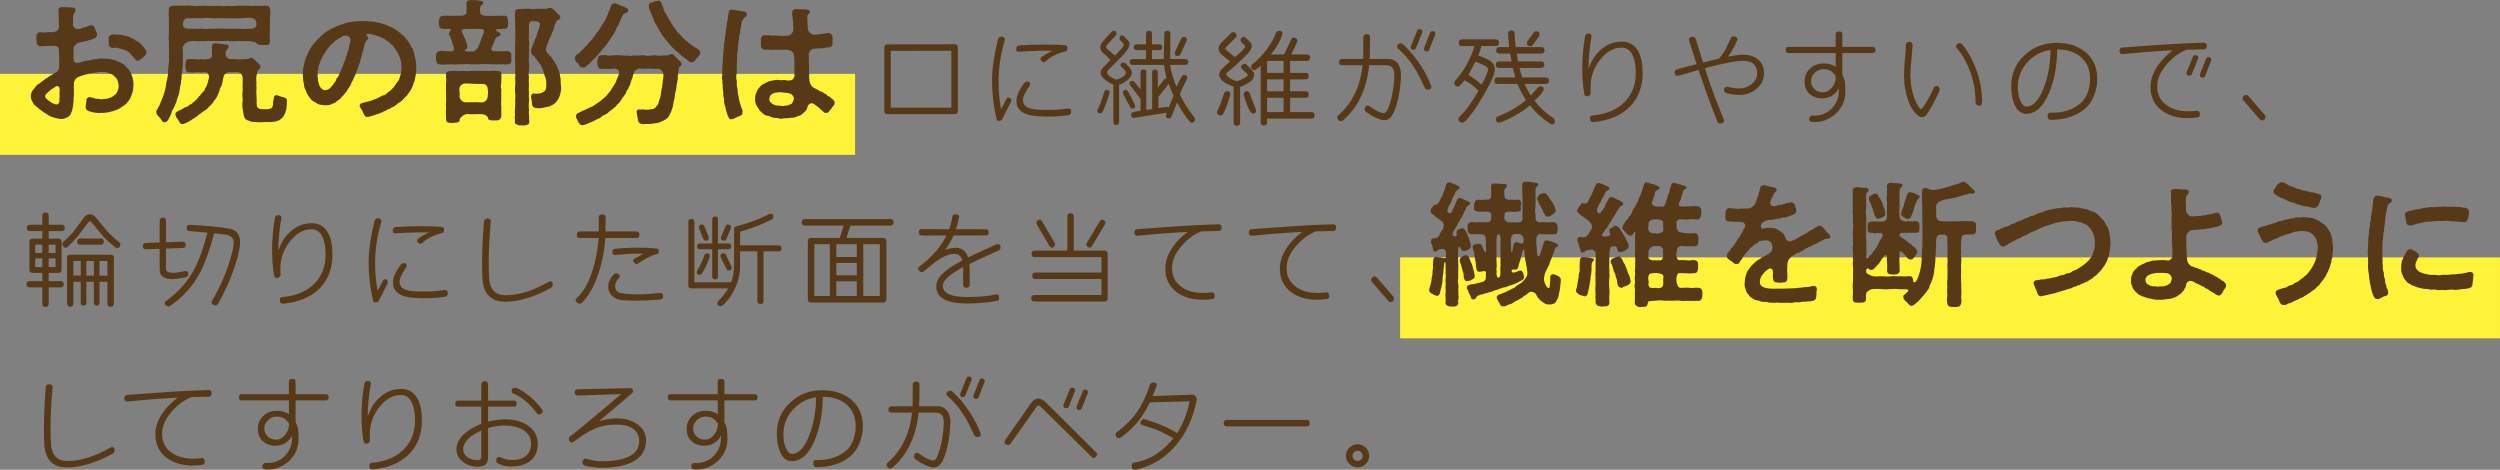 <?xml version="1.0" encoding="UTF-8"?>
<svg xmlns="http://www.w3.org/2000/svg" viewBox="0 0 1170 219.84">
  <rect x="0" y="0" width="1170" height="219.84" fill="#808080" stroke="none"/>
  <defs>
    <style>
      .cls-1 {
        fill: #fff33a;
        mix-blend-mode: multiply;
      }

      .cls-2 {
        fill: #573918;
      }

      .cls-3 {
        isolation: isolate;
      }
    </style>
  </defs>
  <g class="cls-3">
    <g id="_レイヤー_2" data-name="レイヤー 2">
      <g id="_文字" data-name="文字">
        <rect class="cls-1" y="34.57" width="400.19" height="37.89"/>
        <rect class="cls-1" x="655.26" y="120.45" width="514.73" height="37.89"/>
        <g>
          <path class="cls-2" d="M62.45,39.69c-.13,1.13-.06,2.39-.31,3.09-.38,1.01-.63,2.02-.95,2.65-.38,1.13-.88,1.51-1.45,2.27-.31.69-1.26,1.32-1.89,1.83-.82.31-1.32,1.01-2.27,1.45-.57.44-1.51.5-2.52,1.01-.88.06-2.08.63-2.83.63-.69,0-2.27.44-2.9.19-.82.25-2.21-.06-3.21-.13-1.26-.19-2.77-.69-3.34-1.07-.31-.19-.69-.63-.69-1.45-.06-.95.25-1.89.38-3.28-.13-.69.69-1.45,1.39-1.45s.76.32,1.32.25c.76.06,1.64.76,2.46.57.69-.19,1.51.44,2.21.19,1.01-.38,1.51.06,2.65-.38.82-.31,1.95-.44,2.65-1.26.5-.25,1.45-.88,1.76-1.95.25-.57.76-1.64.63-2.77-.25-1.26-.25-1.76-.69-2.84-.31-.63-1.07-1.32-1.76-1.95-.57-.5-1.58-.88-2.58-1.26-.76-.31-2.08-.38-2.9-.38-1.07-.25-1.95.38-2.96.25-.94.38-2.27.31-3.4.63-.94.5-2.08.38-2.83.88-.82.13-1.51.63-2.14.76-.69.44-1.64,1.58-1.7,2.77-.06,1.89-.06,2.52,0,3.78-.13,1.13.13,1.83-.06,2.46-.25.88.06,1.39-.13,2.46-.19.94-.06,2.14-.44,2.83.06.88-.25,1.26-.63,2.33-.31.88-.76,1.51-1.7,2.02-.95.5-2.08.88-2.96.88-.19,0-.38,0-.57-.06-1.01-.13-2.33-.44-3.47-.82s-2.08-.82-3.15-1.7c-.95-.31-1.51-1.07-2.14-1.45-1.01-.44-1.51-1.32-2.33-1.83-.94-.5-1.51-1.58-1.83-2.27-.5-.88-.76-1.51-.76-2.14v-.5c0-.88.31-1.51.57-2.14.25-.63,1.07-1.26,1.51-2.02.31-.31.82-1.26,1.89-1.64.57-.19.94-1.07,1.89-1.39.25-.06.69-.88,1.58-1.2.76-.19.88-.82,1.57-1.07.44-.19,1.13-.57,1.7-.95.5-.38.95-.63,1.39-.76.38-.06,1.26-1.51,1.2-2.27.06-1.39-.13-2.08,0-3.84.06-1.2,0-2.14-.13-2.9-.19-.31,0-1.01-.06-1.51.06-.38-.19-1.13-.82-1.58-.38-.13-1.2-.38-1.95-.13-.88-.19-1.89.06-2.83,0-1.01.13-1.89-.06-2.58.13-1.32,0-2.39-.76-2.21-2.33.06-.38-.31-1.51-.06-2.21-.13-.82.25-1.89,1.7-2.08,1.13.19,1.95.38,3.09.06.94-.19,1.95.06,2.58,0,.88-.06,1.64-.25,2.33-.76.95-.69.88-1.83.76-2.77.13-.94,0-1.45-.06-2.08.19-.82-.06-1.01,0-2.14.13-.82-.19-1.83-.13-2.52-.19-.82.76-1.57,1.7-1.57.63.06,1.39.25,2.52.13.5,0,1.32.19,2.39.13.5,0,1.32.31,1.39,1.01.06.94-.25,1.07-.57,1.51-.5.63-.63,1.89-.57,2.83l-.06,2.77c.06,1.32,1.51,2.27,3.02,1.89.82-.13,1.32-.38,2.27-.76.95.13,1.89-.69,2.46-.88,1.7-.25,2.02.19,2.46,1.26.44.69.44,1.32.82,1.89.25.25.25.82.25,1.39-.06.95-1.01,1.45-1.76,1.76-1.01.38-1.39.44-2.02.63-.88.25-1.83.63-2.65.69-.69.06-1.45.38-2.46.63-.69.19-1.01.63-1.51,1.13-.63.63-.63,1.13-.63,2.02,0,.5.13.95,0,1.7-.06.38.25.57.06,1.26-.25.57.19,1.13,0,2.02.06,1.07,1.76,1.39,2.77,1.01.76-.31,1.95-.5,3.02-.82,1.07-.13,1.89-.19,2.71-.5,1.13-.31,2.08-.19,2.84-.38.63-.31,1.57-.19,2.77-.13,1.07-.13,1.7.13,2.71.06.88.38,1.58.44,2.58.69.82.38,1.95.76,2.52,1.07.94.44,1.95,1.01,2.27,1.58.5.82,1.39,1.01,1.7,1.83.38.82,1.07,1.32,1.2,2.14.13.76.63,1.51.69,2.33.06.82.31,1.7.25,2.52ZM26.16,40.45c-.63.31-.76.63-1.7,1.07-.57.57-1.2.76-1.83,1.51-.69.76-1.45.94-1.51,2.02-.13.69.76,1.32,2.08,2.39.5.44,1.26.88,1.95,1.07.44.13,1.07.57,1.7.31.88-.38,1.07-1.13.95-2.14-.19-.69.31-1.32.06-2.33-.19-.69.19-1.64.06-2.52-.06-1.13-.63-1.83-1.76-1.39ZM68.57,24.51c0,.57-.38,1.32-.82,1.51-.5.38-1.2,1.45-1.95,1.7-.5.57-.76.76-1.26.63-.5.31-1.26-.5-1.64-1.07-.44-.69-1.51-1.45-2.02-2.33-.57-.57-1.7-1.32-2.33-1.45-1.13-.5-1.83-.63-2.65-.82-.76-.44-1.89-.38-3.09-.25-1.26,0-2.02-.94-1.89-2.08.06-.63-.19-1.26-.06-2.08-.31-1.26,1.01-2.21,2.14-2.14,1.2-.06,2.27.06,3.65.19l3.53.82c.44.19,1.39.88,2.27,1.01.63.57,1.26,1.07,2.14,1.32.38.25,1.07.82,1.89,1.64.38.95.94.82,1.2,1.51,0,.57.69.63.88,1.76v.13Z"/>
          <path class="cls-2" d="M82.59,47.5c-.25.63-.76,2.02-1.07,2.65-.57,1.13-1.07,1.58-1.32,2.71-.06.5-.63,1.58-1.13,2.52-.44.88-.82,1.76-2.02,1.83-1.2.19-1.26-1.07-2.27-2.14-.69-.69-1.58-1.39-1.64-2.65,0-.57.32-1.26.63-1.64.5-.82,1.26-2.14,1.57-3.28.44-1.2,1.13-2.46,1.26-3.34.38-.88.76-2.33.95-3.4.19-.94.19-2.14.63-3.46.19-1.26.57-2.39.44-3.53.06-1.13.13-2.65.31-3.59.19-1.2.31-2.33.13-3.59.13-1.45.06-2.52,0-3.53,0-1.2-.06-2.46,0-3.72-.31-1.01-.06-2.58,0-3.65.06-1.26-.13-2.39,0-3.72.19-1.07-.25-2.14,0-3.65-.31-1.2-.13-2.52,0-3.97-.06-1.32,1.01-1.45,2.27-1.7h.95c.44,0,.82,0,1.07.06.69,0,1.32-.13,1.89-.13.25,0,.57.06.82.13.57-.13,1.2-.13,1.76-.13.88,0,1.7.06,2.33.13,1.64.31,2.71.06,4.16,0,.25-.06.57-.06.82-.06,1.07,0,2.08.32,3.4.06,1.45.19,2.83.06,4.16,0,1.07.19,2.52.25,4.16,0,1.2.31,2.71,0,4.22,0,1.01.06,1.89-.06,2.96-.06.38,0,.76,0,1.2.06.25-.06.5-.06.76-.06,1.07,0,2.14.32,3.34.06.76.13,1.95.13,2.65,0,.76.13,1.51-.06,2.21-.06.19,0,.31,0,.5.06h.13c1.01,0,1.76,1.07,1.51,1.64.31,1.2.25,2.65,0,3.97-.06,1.26,0,2.33,0,3.15-.19,1.13-.06,2.21,0,3.15-.19,1.45-.13,2.96,0,4.28.13,1.58-.57,2.33-1.64,2.14-.76.13-1.7.19-2.46-.13-.76.19-1.32.13-1.83-.32-.57-.5-.5-.88-1.45-.88-1.07-.5-2.02-.25-2.65-.5-1.58.25-3.65-.13-4.79,0-1.26.19-3.09.06-4.35,0-1.32-.25-3.21.19-4.35,0-1.32.13-2.77-.13-4.35,0-1.32-.25-3.15.25-4.35,0-1.39.25-2.39-.13-3.97,0-1.01,0-2.65.25-3.09.82-.94.69-1.2,1.26-1.39,1.7-.32.88-.32,1.26-.06,1.76-.13,1.83.13,3.28-.06,4.54-.06,1.45.13,3.34-.19,4.6-.13,1.39-.44,3.15-.44,4.54-.38.88,0,1.39-.31,2.27-.44,1.01-.25,1.39-.44,2.27-.31,1.07-.19,2.02-.69,2.96-.13.69-.82,2.14-.88,2.83ZM134.25,48.45c0,.63-.19,1.39-.19,1.89.13.76-.44,1.64-.5,2.33-.44.94-.57,1.39-1.13,2.14-.69.57-.88,1.01-1.89,1.51-1.39.69-2.84.69-3.97.82-1.51-.06-2.9-.06-4.16.06-1.45.13-2.58-.13-3.53-.13-.94.19-2.27-.57-2.77-.69-.63-.13-1.64-.76-1.83-1.83-.31-.82-.44-2.14-.69-3.53-.25-1.26-.25-2.65,0-4.35-.13-1.2-.31-2.84,0-4.35-.13-1.64-.06-2.96,0-4.6.06-1.32-.13-2.46-.69-3.15-.94-1.07-2.52-.88-3.34-.76-.94.06-1.83-.13-2.71,0-.88.06-2.02,1.07-2.08,1.76-.25.5-.44,1.7-.57,2.58-.38,1.01-.19,1.51-.63,2.21-.44.5-.82,1.39-.82,2.21l-.94,2.08c-.38,1.01-.95,1.64-1.2,2.02-.76.57-.63,1.45-1.39,1.83-.31.76-1.26,1.07-1.64,1.7-.25.44-1.2,1.26-2.14,1.76-.25.25-1.13.76-1.7,1.26-.82.32-1.01,1.01-1.83,1.39-.38.31-1.45.94-1.95,1.26l-1.76,1.13c-1.39.63-2.08,1.01-2.71,1.01-.13.06-.19.06-.32.06-.82,0-1.32-1.13-1.76-1.95-.44-.76-1.2-1.26-1.26-2.39-.25-.19,0-1.26.76-1.45.63-.5,1.58-.88,1.95-1.01.5-.06,1.07-.94,1.95-1.13.69-.06,1.45-.5,1.89-1.13.38-.06,1.32-.5,1.83-1.26.5-.19,1.07-.82,1.7-1.51.31-.25.76-1.26,1.45-1.58.25-.76.63-.69,1.2-1.58.63-.5.95-.82,1.07-1.64.69-.82,1.13-2.08,1.51-3.65-.19-.38.32-.76.38-1.39.06-.94-.38-2.46-1.39-2.58-.82-.06-1.13.06-1.89,0-.69.31-1.83-.25-2.96,0-.95.25-2.21,0-3.02,0-1.13.31-1.76-.88-1.7-2.08,0-.57-.25-1.51,0-2.08.13-1.2.06-2.02,1.64-1.95,1.01-.25,1.95-.06,3.02.06.95,0,2.08.19,3.02-.13.88.31,1.45.19,2.52,0,.57.06,1.76-.19,2.02-1.01.25-.82.13-1.2.06-1.76-.19-1.01.19-1.64,0-2.83.06-1.07.44-1.83,1.58-1.76,1.2.06,1.83.13,2.65.25,1.01.13,1.39.13,2.33.31.38-.06,1.26.13,1.26.95,0,.88-.5.95-.82,1.45-.44.76-.57,1.01-.57,2.14,0,.63.38,1.39,1.2,1.89.76.63,2.39.25,3.28.38,1.32.25,3.21,0,4.91,0,.63,0,1.13-.06,1.7-.32.19-.13.44-.19,1.01-.31.44.06.63.31,1.32.82,1.01.69,1.45,1.64,2.21,2.02.57.57.82,1.2.63,1.76-.25.57-.44.63-.82,1.01-.57.57-.76,1.39-.88,2.46-.25.69-.31,1.89-.19,2.83.13.82-.13,2.39.13,3.09-.19,1.26-.13,2.58-.06,4.22.19,1.32,0,2.39.13,3.78.06,1.64,1.26,2.14,2.83,2.08,1.45,0,2.58.13,3.28-.19,1.01-.13,1.51-1.13,1.57-2.39-.19-.69.06-1.26.25-2.08-.06-.19.19-.25.06-.82.06-.63.76-1.2,1.32-1.07,1.01.13,2.33.95,3.34.95,1.01.44,1.51.82,1.51,1.64,0,.19-.06.44-.13.76.06.13.06.31.06.57ZM85.61,11.34c0,1.32.44,1.39,1.13,1.83.44.25,2.02.38,2.77.25,1.2,0,2.96.13,4.6,0,1.39.25,2.58.13,4.35,0,1.2.19,2.77-.13,4.35,0,1.13-.25,3.09.19,4.35,0,1.2.13,2.71-.06,4.35,0,1.51.19,3.28.19,4.54,0,.76.25,2.14-.19,2.65-.19.63-.32,1.13-.5,1.26-1.13.13-.63.13-.94,0-1.7-.13-.69-.63-1.58-1.83-1.89-1.13-.31-2.39-.25-3.84,0-1.51-.13-2.58.25-3.78,0-1.51.32-2.58-.13-3.84,0-1.58.32-2.33-.13-3.84,0-1.39.25-2.83-.06-3.84,0-1.45-.19-2.71-.19-3.84,0-1.45.06-2.33-.13-3.84,0-1.32,0-2.27.13-3.78,0-.44.19-1.89.32-1.89,2.84Z"/>
          <path class="cls-2" d="M194.8,31.25c0,.63-.06,1.39-.06,2.14,0,.69-.19,1.32-.25,2.02-.13,1.07-.44,1.95-.44,2.33-.06.76-.63,1.07-.69,1.95-.44.88-.44,1.39-.88,1.89-.13.5-.5,1.07-1.13,1.83-.5.69-.63,1.07-1.26,1.64-.69.57-1.2,1.2-1.51,1.58-.25.19-1.26,1.26-1.58,1.32-.82.13-1.07,1.01-1.64,1.13-.57.44-.76.76-1.7,1.07-.82.25-.76.69-1.83.95-.88.19-.82.63-1.83.88-.63.13-.76.57-1.7.82-.82.25-1.13.57-2.02.69-.69.13-1.07.5-2.02.69-.82.19-1.26.44-1.83.5-.19.06-.31.06-.5.06-.95,0-1.45-.76-1.95-1.95-.32-.95-.69-1.26-1.01-1.89-.25-.38-.82-1.13-.63-1.7.31-.88.63-.69,1.07-.94.25-.13.82-.19,1.13-.31,1.2-.31,1.7-.38,2.58-.63,1.01-.32,1.95-.76,3.15-1.2,1.45-.57,2.27-1.32,3.21-1.51,1.39-.31,1.95-1.51,2.77-1.89.76-.44,1.32-1.2,2.21-2.14.69-.88.88-1.57,1.83-2.58.63-.69.76-2.02,1.2-3.02.38-.88.31-2.58.44-3.53-.06-.88-.19-1.89-.19-2.52-.25-.88-.44-1.58-.76-2.33-.38-.69-.44-1.39-.94-2.14-.63-.44-.38-1.07-1.26-1.83-.69-.63-.63-1.26-1.26-1.51-.88-.38-1.13-1.45-1.89-1.7-.88-.31-1.26-1.07-2.02-1.32-.76-.31-1.39-.76-2.14-.94-.88-.19-1.32-.69-2.65-.88-.94-.13-1.7-.5-2.71-.44-.88.06-.63.76-.31,1.07.31.31.63.63.44,1.13,0,.57-.82.95-.95,1.26-.63,1.13-1.01,2.27-.94,2.9-.25,1.32-.76,2.14-.88,3.15-.13,1.01-.63,2.08-.82,3.02-.19,1.13-.82,2.08-1.01,3.02-.19.95-.94,2.02-1.13,2.96-.19,1.07-.63,1.2-1.01,2.39-.13.76-1.01,1.64-1.2,2.52-.19.76-1.13,1.83-1.45,2.39-.5.82-.82,1.64-1.64,2.27-.69,1.07-1.39,1.39-1.7,1.95-.5.88-1.57,1.07-2.14,1.76-.57.69-1.76.76-2.39,1.2-.63.44-2.02.5-3.72.38l-1.07-.13c-.95-.13-2.08-.69-2.84-1.32-.63-.13-1.45-.82-2.02-1.51-.5-.69-1.01-1.45-1.32-1.89-.5-.82-.82-1.7-1.01-2.21-.31-.57-.76-1.7-.69-2.39-.13-.88-.44-1.76-.44-2.46-.06-.44-.13-1.01-.13-1.7v-1.51c0-.76.06-1.64.19-2.33.25-1.07.38-1.89.69-3.02.25-.76.5-2.08,1.07-2.9.5-.82.88-2.14,1.39-2.77.5-.94.95-1.7,1.76-2.52.38-.69,1.39-1.45,2.02-2.39.76-.5,1.13-1.26,2.27-2.08,1.13-.82,1.39-1.39,2.58-1.76.63-.19,1.07-.88,1.7-1.01.95-.19,1.39-.88,1.89-.94.95-.06,1.32-.69,1.95-.76.82-.06,1.32-.38,2.02-.63,1.26-.5,2.96-.76,4.1-.88,1.58-.13,2.65-.25,4.16-.25,1.64,0,2.46.06,4.54.25.5-.19,1.26.13,2.27.38.76.19,1.51.13,2.27.57.63.06,1.39.31,2.14.69,1.01.38,1.7.88,2.14.88.82.13,1.51,1.07,2.08,1.13.5.06,1.01.76,1.76,1.26.69.44,1.07,1.26,2.02,1.7.88.44.82,1.32,1.45,1.64.5.25.82,1.32,1.39,1.89.38.38.57,1.32,1.13,2.02.82.94.63,1.51.88,2.14.44.76.32,1.64.57,2.27.38.88.19,1.45.5,2.33.06.44.13,1.26.13,2.27ZM161.22,16.7c-.69,0-1.13.44-1.7.82-1.07.25-.88.63-1.64.95-.88.5-1.13.76-1.89,1.51-.63.63-1.45,1.39-1.83,1.7-.25.63-1.01,1.07-1.45,1.95-.44.95-.88,1.32-1.32,2.08-.25.5-.76,1.51-1.2,2.27-.25.82-.63,1.51-.82,2.33-.44.88-.19,1.7-.5,2.39-.38.76-.19,1.64-.19,2.39-.31.76.25,1.2.13,2.14-.06.88.38,1.58.5,2.39.5,1.01.57,1.32,1.13,1.76.38.5,1.01.88,1.76.82.82-.06,1.26-.25,1.83-.63.63-.44.94-.95,1.45-1.45.76-.76,1.01-1.64,1.39-1.89.44-.31.44-1.45.95-1.83.76-.57.82-1.64,1.45-2.77l.57-1.26c.5-.82.94-2.83,1.45-3.72.44-.76.5-2.08.88-2.65s.19-1.39.63-2.08c.5-.82.44-1.51.69-2.71.19-.82.44-1.51.57-2.33.25-1.39-1.83-2.58-2.84-2.21Z"/>
          <path class="cls-2" d="M239.33,28.04c-.06,1.39-.38,2.14-1.76,2.08-1.2.25-2.27-.25-3.02,0-1.13-.25-2.14.25-2.9-.06-1.45.19-3.28-.25-4.98,0-1.83-.25-3.46.25-4.98,0-1.76.25-3.09-.25-4.98,0-1.76-.06-3.59.31-4.98,0-1.26.25-2.27,0-2.9.06-1.13.31-2.08.19-3.02,0-1.13.13-1.64-1.07-1.76-2.08v-.31c0-.31-.06-.76-.06-1.13,0-.19,0-.44.06-.63.13-.82.25-1.83,1.76-2.08,1.13-.25,2.02.13,3.02.06.82.06,1.76.06,2.52.06.88,0,1.26-.76,1.07-1.58-.25-1.32-.69-1.39-.76-2.58-.5-1.13-.76-2.27-1.13-3.02-.06-.31-.88-.82-.19-1.76.69-.88,1.07-1.58-.13-1.58s-2.21.25-2.96-.06c-1.26,0-1.83-.69-1.76-2.08-.19-.69-.25-1.26,0-2.02.19-1.2.76-1.89,1.83-1.95.69-.06,2.02.06,2.96,0,1.07,0,1.89.06,2.96,0,1.07.06,1.95-.06,2.77,0,1.07,0,2.14-.63,2.33-1.58-.13-.63.13-1.07,0-1.76.25-.94-.19-1.13,0-2.39-.19-.95.5-1.51,1.76-1.64h.44c.13.06.31.06.44.06h1.32c.76,0,1.58.06,2.39.32.57.19,1.32-.06,1.45.88.13,1.07-1.13.5-1.45,2.52-.25.31.06,1.26.06,1.83-.06,1.2,1.2,1.76,2.39,1.76.82.06,1.95.13,2.83,0,1.2.13,1.7-.06,2.96,0h3.02c1.13-.13,1.7.63,1.76,1.95.13.76,0,1.13,0,2.02.19,1.32-.5,2.33-1.76,2.08-1.01.19-1.95.13-2.58.19-1.32-.13-1.83.57-.38,1.26.44.19,1.2.32,1.26,1.13.06.94-.82.94-1.45,1.2-.76.5-1.39,1.26-1.51,2.46-.63,1.01-.69,1.76-1.2,2.65s.19,1.83,1.51,1.64c1.2,0,2.14.19,2.9-.06.82.25,2.21,0,3.02,0,1.07.13,1.83.82,1.76,2.08.06.95,0,1.45,0,2.08ZM234.6,44.23c.06.94-.13,2.02,0,2.71-.06,1.07-.25,1.64,0,2.65-.06,1.39.06,3.4.06,4.73-.31,1.13-.69,1.95-2.08,2.02-.5.06-1.58-.06-2.08,0-1.01.06-2.21-.25-2.14-1.2,0-.88-2.08-1.89-3.09-1.7-.88-.06-2.71,0-3.59,0-1.26.13-2.39-.13-3.53,0-1.32.25-2.9,1.76-3.02,2.33.13,1.45-.69,1.51-2.21,1.7-.76-.06-1.45.31-2.14,0-1.57.06-2.08-.69-2.02-2.02.06-1.39-.25-3.15,0-4.85-.13-.94-.06-1.95,0-2.96.13-1.07,0-2.21,0-2.9.13-1.2-.19-2.14,0-2.96.06-.82-.13-1.7,0-2.9.25-1.2-.13-2.21,0-3.78-.31-.95.38-1.7,1.83-1.89.63,0,2.02-.06,2.71,0,1.2.25,2.9-.13,4.22,0,1.45.25,3.02-.13,4.16,0,1.39-.06,2.58-.13,4.22,0,1.58.06,3.02-.13,4.22,0,.57-.25,1.07-.13,1.76,0,.31-.25.5.32,1.07,0,1.32,0,1.76.57,1.7,1.89-.06,1.39.06,2.83-.06,3.78-.25,1.01-.31,1.95,0,2.65.19.76-.13,2.14,0,2.71ZM228.3,42.21c0-1.95-.94-2.9-2.21-2.9-1.7,0-2.39-.06-4.16-.06-1.64-.13-2.83-.19-3.91-.19-1.64,0-3.02,1.01-3.02,2.52-.13,1.2.31,1.95.13,2.9-.19.63-.06,1.7.82,2.52.57.63,1.45,1.01,2.27.88,1.2.06,2.71-.13,3.53,0,1.26-.19,2.39.13,3.59,0,.44.13,1.51-.06,2.27-1.01.5-.69.69-1.45.69-2.39.06-.94.19-1.39,0-2.27ZM226.35,15.44c.38-.88,0-2.02-1.07-1.83-1.2-.19-2.52-.13-3.78-.06-.5,0-3.21-.06-4.16.06-1.26.06-1.45.88-1.07,1.64.57.95.63,1.64,1.45,2.96.38,1.2,1.07,2.84,1.01,3.47-.06.95-.19,1.13-.88,1.45-.38.38-.57.94.5.94.69.13,1.76.06,3.02,0,1.2,0,1.76-1.26,2.27-1.76.38-.82,1.01-2.14,1.39-3.4.06-.88.82-1.76.88-2.33l.44-1.13ZM262.64,40.95c0,1.26-.19,2.33-.5,3.28-.31,1.26-.76,1.7-.82,2.08-.63,1.01-.94,1.26-1.39,1.83-.5.25-1.45,1.2-1.89,1.2-.63.5-1.32.63-2.14.69-1.64.38-2.52.69-3.97.63-.69.06-2.58-.25-2.65-1.01-.31-.69-.31-1.07-.38-2.27-.06-.44-.31-1.13-.38-2.21,0-.88.76-1.39,1.13-1.45.63.06,1.32.25,2.08.06,1.64-.06,1.95-.32,2.83-.95.82-.25,1.13-1.51,1.13-2.96s0-2.21-.44-3.59c-.5-1.07-.82-2.39-1.13-3.47-.57-1.39-.82-2.33-1.7-3.21-.44-.76-1.51-1.95-2.21-3.02-.57-.5-1.7-1.07-1.7-2.71,0-.57.44-1.76.76-2.52l1.01-2.58c.25-.82.88-1.58,1.01-2.58.25-.57.31-1.58.94-2.58.06-.76.5-1.58.44-2.33-.06-.82-1.01-1.32-1.39-1.26-.69-.19-1.26.06-1.83-.13-1.39-.06-1.83.76-1.89,1.83v3.53c.06.95-.19,2.08,0,3.53.19,1.07.13,2.71,0,3.53.25,1.45-.06,2.21,0,3.59.06,1.45-.25,2.08,0,3.53.19,1.13,0,2.27,0,3.53-.25,1.01-.13,2.52,0,3.53-.25,1.45,0,2.21,0,3.53-.19,1.58,0,2.33,0,3.72-.31,1.57.25,2.33,0,3.72-.13,1.51-.19,2.46.06,3.72-.19,1.07-.13,2.33.06,3.78-.25,1.01.19,1.45.06,1.95,0,1.51-1.01,1.51-2.14,1.76-.19.06-.38.06-.57.06h-.13c-.44,0-.88-.06-1.39-.06h-.44c-1.01-.19-2.39-.69-2.08-1.76,0-1.2-.19-2.27.06-3.21-.19-1.01-.13-2.46,0-3.47.13-.94.06-2.39.06-3.4.13-.95.13-2.52,0-3.4-.25-1.26-.06-2.02,0-3.4.25-.95-.06-2.33,0-3.78.25-1.07-.13-2.71,0-3.84.19-1.45-.13-2.65,0-3.78-.25-1.01,0-2.33,0-3.84.19-.94-.25-2.33,0-3.84-.06-.95.25-2.65,0-3.78.13-1.32.19-2.84,0-3.84v-3.78c-.13-1.45-.19-2.84,0-4.03-.19-.82,1.01-1.26,1.83-1.32,1.13,0,2.02-.06,2.77-.06.94,0,1.58-.19,2.46,0,1.07.13,1.51.32,2.52,0,1.7-.06,3.59,0,5.04,0,.57-.19.94-.57,1.89-.44.31.06.69.13,1.26.63.44.57.95.69,1.39,1.2.38.63.63,1.01,1.32,1.32.5.44.76,1.01.57,1.64-.13.94-1.01.5-1.51,1.26-.88,1.32-1.01,1.83-1.32,3.21-.13.76-.38,1.2-.76,1.95-.06.38-.69,1.51-.69,1.89-.44.82-1.13,1.7-1.45,3.28-.69,1.64-.94,2.71-.94,3.4,0,.88,1.01,1.51,1.57,2.27.57.5,1.07,1.01,1.26,1.45l1.89,2.83c.5.69.88,2.33,1.32,3.15.57,1.26.44,2.27.76,3.34.31.82-.06,2.39.25,3.34.06.38.06.76.06,1.13Z"/>
          <path class="cls-2" d="M269.05,27.41v-.19c.06-.82.31-1.39,1.2-1.89.5-.32,1.32-.63,1.64-1.39.63-.76,1.01-.69,1.45-1.45.31-.44.63-.76,1.45-1.39.13-.5.82-1.13,1.32-1.57.5-.69.63-.94,1.32-1.58.69-.69.57-.88,1.32-1.7.06-.63.69-.82,1.2-1.7.38-.38.63-.88,1.2-1.76.13-.82.69-1.01,1.07-1.76.19-.32,1.01-1.2,1.07-1.83.5-.38.44-1.01.88-1.89.5-.63.38-1.51.82-1.95.38-.63.44-1.58.88-2.21.19-.69.32-1.07,1.01-1.45.57-.25,1.2-.25,1.83.13.63.13,1.13.44,1.95.88.82.38,1.39.25,2.08.82.69.38,1.39.5,1.2,1.64-.19,1.07-1.95.88-2.33,1.7-.38,1.07-1.01,1.51-1.07,2.27-.38.76-.82,1.64-1.2,2.77-.69.69-.94,1.64-1.26,2.46-.31.57-1.01,2.02-1.58,2.52-.69,1.13-1.07,1.76-1.7,2.58-.76.94-1.07,1.83-1.89,2.52-.88.82-1.32,1.76-2.02,2.46-.69.82-1.64,1.76-2.08,2.33l-2.08,2.08c-.82.76-1.26,1.45-2.21,1.89-.32.5-.88,1.07-1.7.82-1.39.19-1.64-.82-2.08-1.64-.76-.63-1.7-1.51-1.7-2.52ZM318.95,29.86c.13.88-.63,1.07-1.01,1.58-.38.44-.25,1.13-.44,1.7-.25,1.01-.06,1.83-.32,2.77.13.88-.06,1.89-.38,3.15-.31,1.2-.13,2.14-.5,3.34-.38,1.13-.5,2.39-.57,3.34-.13.95-.63,2.08-.63,3.09-.06.82-.57,2.08-.76,2.71-.25.95-.76,1.58-.88,2.02-.44,1.13-1.26,1.95-2.21,2.46-.88.44-1.89,1.07-2.83,1.32-1.13.44-2.39.25-3.21.57-1.01.13-2.39.19-3.21.13-1.2.25-3.15-.06-3.4-1.7-.13-1.01-.57-3.09-.63-3.84-.25-.44.44-1.45,1.32-1.32.76.32,1.32-.13,2.02.06,1.07.25,2.14.13,3.28-.13,1.2.13,2.21-.57,2.65-1.45.82-.57.95-1.76,1.51-3.4.25-.38.44-1.39.57-2.39.13-.5.13-1.7.44-2.58.25-.88.13-1.64.38-2.65,0-1.01.25-1.45.31-2.58.32-2.39-1.07-3.91-2.71-3.91-1.39.19-2.58.06-3.72-.06-1.13-.06-2.96.25-4.16,0-1.07-.25-3.09.95-3.02,1.7-.5.95-.82,1.95-.82,2.71-.5.5-.69,1.83-.88,2.27-.13,1.01-.63,1.39-.95,2.21-.13.94-1.01,1.26-1.07,2.14-.13.44-1.01,1.7-1.26,2.02-.69.5-.88,1.58-1.39,1.95-.32.82-1.2,1.51-1.51,1.76-.57.5-.76,1.2-1.32,1.39-.25.44-.82.57-1.45,1.2-.76.69-.95.57-1.51,1.2-.57.57-1.26.88-1.58,1.07-.76.25-1.13.38-1.64.94-.31.25-.88.94-1.64.94-1.07.5-2.08,1.2-3.4,1.7-.95.38-3.02,1.26-3.91,1.39-1.07-.19-1.76-1.2-1.95-1.89-.44-.88-1.13-1.83-1.01-2.46-.19-.31.44-1.07.88-1.39,1.01-.32,1.95-1.13,3.34-1.51,1.2-.57,2.21-1.13,3.34-1.57.63-.25,1.45-.88,2.52-1.64.57-.31,1.45-.88,2.27-1.76.57-.31,1.39-1.2,2.08-1.83.5-.5,1.26-1.64,1.76-2.14.25-.57,1.01-1.7,1.51-2.46.63-.95,1.13-1.7,1.26-2.52.25-.38.5-1.39,1.01-2.39.32-1.01.38-1.89-.5-2.58-.44-.31-1.07-.5-1.45-.38-.76.06-1.45-.06-2.14.06-1.32.06-2.27-.06-4.09,0-1.26-.06-1.7-1.01-1.7-2.08,0-.44-.25-1.45,0-2.21.06-.76.5-2.08,1.7-2.08.76.06,1.76-.25,2.52,0,.57.31,1.7.19,2.46.06,1.51-.06,3.09-.19,4.79.06.95.06,1.51.19,2.71,0,.63.25,1.51.31,2.71,0,.76,0,1.7.06,2.65,0,.76-.13,1.76-.25,2.71,0,.82.31,2.02.19,2.71,0,.76.06,1.95-.25,2.71,0,.57.19,1.95.13,2.71,0,1.01-.13,1.7.06,2.27-.06,1.01-.06,1.01-.63,2.14-.63.57,0,.88.32,1.2.76.44.38.69.88,1.39,1.32.19.63,1.2,1.07,1.39,1.39.32.57.63.76.57,1.13ZM327.7,24.7c0,.5-.25.94-.44,1.13-.25.5-.88,1.07-1.51,1.76.06.31-.38.31-.5.76-.69.63-.63.63-1.45.76-1.39.19-2.14-1.32-3.28-1.89-1.07-.57-1.58-1.32-2.58-2.14-1.13-.95-1.95-1.51-2.52-2.27-.95-.44-1.58-1.83-2.33-2.39l-2.14-2.58c-.76-.88-1.13-1.64-1.89-2.84-.63-.82-.95-1.64-1.7-2.96-.69-1.07-1.2-1.89-1.51-3.09-.32-.88-.88-1.95-1.32-3.15-.32-.88-.88-1.7-.88-2.96,0-1.13.38-1.58,1.57-1.7.57-.06,1.01-.57,1.7-.63.44.06.88-.25,1.39-.25.82.06,1.07.76,1.26,1.26.25.69.63,1.7.82,1.95.13,1.2.63,2.08,1.13,2.77.57.88.88,1.64,1.45,2.65.69.63,1.01,1.95,1.58,2.58.63.76,1.13,1.89,1.83,2.52.38.95,1.26,1.51,1.95,2.33.88.76,1.39,1.58,2.14,2.21.63.44,1.64,1.32,2.27,1.95,1.07.63,1.51,1.01,2.39,1.64.88.63,2.21.88,2.52,2.14.06.19.06.32.06.44Z"/>
          <path class="cls-2" d="M349.54,6.8c-.13.57-.31.76-.76,1.13-.88.69-.88,1.07-1.01,1.2-.63.63-.57,1.01-.76,2.08-.19.88-.31,1.76-.44,2.46-.38,1.01,0,1.51-.44,2.58-.38.88,0,1.64-.38,2.58-.38,1.13,0,1.7-.31,2.58-.32.94,0,1.95-.25,2.65-.38,1.07-.25,2.08-.19,2.58-.19.88.06,2.08-.13,2.65-.25.69.13,1.95-.06,2.58-.19,1.13.13,1.76-.06,2.65-.32,1.2-.25,2.39.13,3.47-.13,1.01-.13,2.39.25,3.47.19,1.01.06,2.52.5,3.46.06,1.07.38,2.08.69,3.47.06.31.5,1.13.69,2.08.44.82.69,1.64.44,2.08.25,1.58-1.26,1.64-2.21,2.08-.57.25-1.95,1.13-2.96,1.2h-.19c-1.2,0-1.01-1.2-1.58-1.89-.31-1.07-.88-2.58-1.01-3.91-.57-1.13-.76-2.65-.63-3.91-.5-.76-.32-2.02-.38-2.83-.06-.95-.32-1.83-.25-2.84.13-.82-.38-1.64-.13-2.83-.19-.38-.25-.82-.25-1.32,0-.44.06-.94.19-1.51.06-.88-.06-1.45-.06-2.14,0-.32,0-.63.13-1.07-.13-.76.19-2.08.13-3.15,0-1.13.38-2.33.19-3.15l.32-3.09c.06-.88,0-2.02.38-3.15.13-1.13.13-2.39.38-3.15.32-1.01.13-2.33.44-3.15.25-1.01.06-1.89.44-2.71.25-.57,0-1.01.25-1.64,0-.69.13-1.26.38-2.39-.06-1.01.82-1.7,1.58-1.45,1.32-.06,2.02.44,3.09.44,1.13.06,1.64.32,2.71.44.38,0,1.39.76,1.13,1.39ZM390.62,48.13v.13c0,.69-.44,1.01-.82,1.58-.57.38-.44,1.07-1.26,1.57-.76.95-.76,1.51-1.83,1.39-.38.31-1.07-.06-1.64-.88-.95-.25-1.13-1.13-1.51-1.26-.44-.13-.69-.76-1.45-1.07-.57-.57-1.07-.76-1.32-1.01-1.39-.76-2.58.38-2.77,1.13-.38,1.32-.57,2.02-1.51,2.65-1.07,1.13-1.76,1.76-2.9,1.89-1.07.57-2.39,1.01-3.53.88-1.39.19-2.33.25-3.46.25-1.01.31-1.64.25-2.65-.13-.95-.13-1.58.06-2.58-.32-1.2-.44-1.51-.76-2.52-.82-1.01-.06-1.83-1.01-2.27-1.39-.38-.63-1.26-.69-1.32-1.39-.25-.38-.63-1.13-1.01-1.58-.63-.95-1.13-2.58-.82-3.72-.25-1.39.63-2.77,1.07-3.97.31-.76.69-.76,1.2-1.51.38-.44,1.2-1.13,1.58-1.2.31-.06,1.07-.69,1.83-.95.57-.19,1.07-.57,1.95-.63,1.13-.13,2.08-.57,3.65-.32,1.07.32,1.76-.25,2.77.06,1.2.25,2.39.25,3.15-.13.69-.32.95-1.13,1.13-1.64.25-.63-.13-1.01,0-1.83.13-.63-.19-.94,0-1.7.25-.94-.19-1.64,0-2.65.19-1.07-.13-1.39-.13-2.52.06-.82-.06-2.14-1.01-2.96-.76-.63-2.21-.82-2.83-.82-.88-.06-1.07.25-2.02,0-.76.25-1.01.06-1.7,0-1.07,0-1.45.13-2.08,0-.76.19-1.76.13-2.77-.06-.57.19-.88.06-1.45,0-1.2,0-1.64-.69-1.7-2.14,0-1.07.13-1.45-.06-2.58.19-1.32.76-2.02,1.7-2.02.63,0,2.02-.06,2.65.13.69.19,1.83-.06,2.52.06.88.19,1.26-.19,2.14.06s1.51,0,2.33.06c.63.06,1.07-.13,1.58-.06,1.07-.06,2.33-1.76,2.33-2.65.06-1.01-.25-1.89-.06-3.4-.25-1.07-.06-1.64-.25-2.46-.31-.76-.38-1.45-.13-2.46-.31-.82.63-1.39,1.64-1.51.19.06.44.06.69.06h.32c.57,0,1.2,0,1.7.06.63.06,1.89,0,2.58.19.63.06,1.32.32,1.2.88.25,1.07-1.26,1.07-1.2,2.65.25,1.45.06,2.52.13,3.4.32,1.39,0,1.2.19,2.27.25,1.39,1.76,2.52,3.09,2.52.63-.06,1.01-.13,1.89-.19,1.2-.06,1.07-.38,2.02-.25.95-.13,1.95-.5,2.96-.38.95.31,1.51,1.07,1.58,1.89.13,1.01-.13,1.76.06,2.52.13,1.7-1.07,2.46-2.02,2.33-.95-.06-2.02.5-3.46.44-.88-.06-2.39.06-3.4.19-1.07.06-2.52,1.64-2.33,3.02.06.76,0,1.01.06,1.7-.06,1.45.06,2.71.13,3.78-.19,1.32,0,2.58.06,3.72-.25,1.26.19,1.7.06,2.71.13.95,1.07,2.83,1.64,3.02.88.69,1.39.76,2.21,1.2.69.38,1.01.82,1.76.94.88.13,1.32.95,1.7,1.01,1.01.13.76.94,1.58,1.13.82.19,1.26.94,1.83,1.32.5.31,1.07.76,1.13,1.7ZM370.27,44.04c-.5-.31-1.58-.5-2.08-.57-1.13-.19-2.02-.13-3.21-.31-.69-.13-1.32.31-1.89.19-.32-.06-.63.19-1.2.38-.63.19-.76.44-1.26.88-.44.38-.44,1.01-.57,1.64-.25,1.32,1.13,2.33,2.27,2.83,1.2.5,2.08.25,3.46.5.88.19,1.51-.25,2.39-.19.63.06,1.32-.5,1.89-.63.69-.13,1.13-1.32,1.45-2.27.19-1.01-.57-2.02-1.26-2.46Z"/>
          <path class="cls-2" d="M448.27,51.9c0,1.01-.51,1.52-1.52,1.52h-31.39c-1.01,0-1.52-.51-1.52-1.52v-29.61c0-1.01.51-1.52,1.52-1.52l31.39-.05c1.01,0,1.52.51,1.52,1.52v29.66ZM445.23,50.38v-26.62l-28.35.05v26.57h28.35Z"/>
          <path class="cls-2" d="M473.02,47.95c-.84,1.72-2.2,4.36-4.06,7.91-.27.47-.74.71-1.42.71s-1.03-.27-1.17-.81c-1.39-5.98-2.08-11.97-2.08-17.95,0-5.54.91-12,2.74-19.37.2-.84.76-1.27,1.67-1.27.54,0,.97.19,1.29.56.32.37.36.85.13,1.42-1.86,6.56-2.79,12.78-2.79,18.66,0,4.87.39,9.3,1.17,13.29.51-.88,1.32-2.43,2.43-4.67.27-.51.63-.76,1.07-.76.34,0,.64.14.91.41.27.27.41.61.41,1.01,0,.3-.1.59-.3.86ZM498.62,24.07c-4.06.98-7.18,2.59-9.38,4.82-.2.14-.42.2-.66.2-.41,0-.78-.15-1.12-.46-.34-.3-.51-.64-.51-1.01,0-.3.12-.57.36-.81,1.35-1.05,3.11-2.06,5.27-3.04-4.33-.1-9.48.03-15.47.41-1.01.2-1.52-.19-1.52-1.17s.44-1.61,1.32-1.77c8.75-.47,15.92-.51,21.5-.1.78.07,1.17.51,1.17,1.32,0,1.01-.32,1.56-.96,1.62ZM499.89,53.93c-3.99.61-8.6.78-13.84.51-7-.37-10.45-2.84-10.34-7.4.03-2.33,1.27-5.07,3.7-8.21.34-.47.76-.71,1.27-.71.95,0,1.42.46,1.42,1.37,0,.27-.12.54-.36.81-2.03,2.94-3.03,5.19-2.99,6.74.07,2.67,2.5,4.11,7.3,4.31,5.27.24,9.74.05,13.39-.56,1.25-.2,1.88.29,1.88,1.47,0,.98-.47,1.54-1.42,1.67Z"/>
          <path class="cls-2" d="M519.23,43.84c-.88,2.67-1.35,4.09-1.42,4.26-.78,2.16-1.42,3.62-1.93,4.36-.3.41-.66.61-1.07.61-.84,0-1.27-.41-1.27-1.22,0-.27.08-.54.25-.81.44-.64,1.01-1.99,1.72-4.06.44-1.35.88-2.7,1.32-4.06.24-.57.64-.86,1.22-.86.84,0,1.27.42,1.27,1.27,0,.17-.03.34-.1.51ZM529.67,34c0,1.39-.74,2.59-2.23,3.6-.51.34-1.01.69-1.52,1.06-.64.41-1.37.74-2.18,1.01v17.34c0,.98-.44,1.47-1.32,1.47s-1.37-.49-1.37-1.47v-17.39c-1.45-.54-2.92-1.47-4.41-2.79-1.08-.95-1.62-1.86-1.62-2.74,0-.95.64-2.01,1.93-3.19.47-.54,1.39-1.5,2.74-2.89-.78-.81-1.77-1.76-2.99-2.84-1.18-.81-1.77-1.84-1.77-3.09,0-1.01.41-1.91,1.22-2.69.74-.91,2.13-2.45,4.16-4.61.3-.27.62-.41.96-.41.81,0,1.22.46,1.22,1.37,0,.41-.15.76-.46,1.06-.64.64-2.03,2.13-4.16,4.46-.3.58-.22,1.13.25,1.67.84.71,2.08,1.74,3.7,3.09.64-.57,1.79-1.81,3.45-3.7.44-.54.66-1,.66-1.37,0-.27-.1-.52-.3-.76-.1-.13-.51-.52-1.22-1.17-.34-.27-.51-.62-.51-1.06,0-.91.41-1.37,1.22-1.37.27,0,.54.1.81.3.44.47,1.12,1.18,2.03,2.13.44.47.66,1,.66,1.57,0,.81-.51,1.94-1.52,3.4-.81,1.15-2.33,2.79-4.56,4.92-2.33,2.27-3.63,3.57-3.9,3.9-.34.44-.51.81-.51,1.12,0,.24.15.59.46,1.06,1.15,1.08,2.47,1.84,3.96,2.28,1.66-.47,2.96-1.18,3.9-2.13.3-.44.46-.81.46-1.12,0-.27-.1-.54-.3-.81-.47-.64-1.03-1.23-1.67-1.78-.34-.27-.51-.57-.51-.91,0-.81.49-1.22,1.47-1.22.41,0,.76.17,1.06.51,1.12,1.25,1.69,1.88,1.72,1.88.68.88,1.01,1.64,1.01,2.28ZM531.24,49.62c0,.81-.39,1.22-1.17,1.22-.44,0-.81-.24-1.12-.71-.74-1.42-1.83-3.45-3.25-6.08-.14-.24-.2-.47-.2-.71,0-.84.44-1.27,1.32-1.27.51,0,.86.24,1.07.71.61,1.18,1.23,2.35,1.88,3.5.98,1.86,1.47,2.98,1.47,3.35ZM558.93,54.95c.24.27.35.57.35.91,0,.44-.15.82-.46,1.14-.3.32-.64.48-1.01.48-.34,0-.63-.14-.86-.41-1.76-1.96-3.79-4.99-6.08-9.08-.85,2.23-1.69,4.38-2.54,6.44-.27.64-.73.96-1.37.96-.88,0-1.32-.39-1.32-1.17,0-.17.03-.34.1-.51l.35-.96-15.11,2.38c-1.08.17-1.62-.29-1.62-1.37,0-.78.41-1.23,1.22-1.37l3.19-.56v-5.53l-4.87-6.44c-.2-.27-.3-.52-.3-.76,0-.81.44-1.22,1.32-1.22.44,0,.81.2,1.12.61l2.74,3.45v-8.06c0-.95.46-1.42,1.37-1.42s1.32.47,1.32,1.42v17.59l2.74-.41v-17.09c0-.95.44-1.42,1.32-1.42s1.32.47,1.32,1.42v7.05l2.74-3.55c.47-.61.93-.86,1.37-.76-.37-1.42-.78-3.53-1.22-6.34h-14.65c-.95,0-1.42-.46-1.42-1.37s.47-1.37,1.42-1.37h6.24v-4.16h-4.31c-.95,0-1.42-.46-1.42-1.37s.47-1.37,1.42-1.37h4.31v-4.92c0-.95.47-1.42,1.42-1.42s1.37.47,1.37,1.42v4.92h3.4c.95,0,1.42.46,1.42,1.37s-.47,1.37-1.42,1.37h-3.4v4.16h5.58c-.07-1.35-.05-3.21.05-5.58.1-3.21.15-5.29.15-6.24s.47-1.42,1.42-1.42,1.42.47,1.42,1.42c-.07,7.98-.1,11.92-.1,11.81h7.05c.95,0,1.42.46,1.42,1.37s-.47,1.37-1.42,1.37h-7c.1,1.42.49,3.25,1.17,5.48.61,1.99,1.2,3.57,1.77,4.72.74-1.66,1.57-3.28,2.49-4.87.24-.41.59-.61,1.06-.61.98,0,1.47.46,1.47,1.37,0,.2-.07.42-.2.66-1.35,2.57-2.45,4.88-3.3,6.95,1.72,3.75,3.99,7.37,6.79,10.85ZM549.19,44.75c-.95-2.03-1.69-3.87-2.23-5.53l-4.82,6.14v5.22l3.8-.51c.44-.07.81,0,1.12.2.47-1.39,1.18-3.23,2.13-5.53ZM555.28,19.2l-2.89,6.29c-.24.47-.63.71-1.17.71-.98,0-1.47-.44-1.47-1.32,0-.2.05-.41.15-.61l2.94-6.29c.24-.47.62-.71,1.17-.71.95,0,1.42.44,1.42,1.32,0,.2-.05.41-.15.61Z"/>
          <path class="cls-2" d="M575.72,44.6c-.74,2.3-1.22,3.75-1.42,4.36-.78,2.2-1.42,3.67-1.93,4.41-.34.47-.76.71-1.27.71-.41,0-.77-.15-1.09-.46-.32-.3-.48-.66-.48-1.06,0-.3.1-.61.3-.91.44-.64,1-1.98,1.67-4.01l1.37-3.96c.27-.68.74-1.01,1.42-1.01,1.01,0,1.52.47,1.52,1.42,0,.17-.03.34-.1.51ZM575.67,28.73c-.91-.78-2.05-1.69-3.4-2.74-1.29-.88-1.93-1.94-1.93-3.19,0-1.01.41-1.95,1.24-2.81s2.36-2.37,4.59-4.54c.3-.27.64-.41,1.01-.41.41,0,.76.15,1.06.46s.46.66.46,1.07c0,.44-.17.81-.51,1.12-.68.61-2.16,2.11-4.46,4.51-.41.44-.32.86.25,1.27.91.74,2.23,1.83,3.96,3.25.78-.68,1.57-1.35,2.38-2.03.54-.47,1.17-1.13,1.88-1.98.37-.44.56-.76.56-.96s-.12-.42-.35-.66c-.14-.13-.58-.52-1.32-1.17-.34-.3-.51-.68-.51-1.12,0-.37.13-.72.41-1.04s.61-.48,1.01-.48c.3,0,.61.12.91.35.51.41,1.23,1.1,2.18,2.08.51.54.76,1.15.76,1.83,0,.98-.58,2.1-1.72,3.35-2.81,2.98-6,5.92-9.58,8.82-.44.34-.66.68-.66,1.01,0,.3.2.64.61,1.01,1.25,1.12,2.72,1.88,4.41,2.28.84-.24,1.86-.66,3.04-1.27,1.62-.81,2.25-1.45,1.88-1.93-.47-.64-.95-1.13-1.42-1.47-.64-.54-1-.84-1.06-.91-.34-.34-.51-.69-.51-1.06,0-.41.16-.76.48-1.06.32-.3.68-.46,1.09-.46s.76.15,1.06.46c.84.78,1.91,1.93,3.2,3.45.2.34.3.73.3,1.17,0,1.45-.76,2.65-2.28,3.6-.81.51-1.45.88-1.93,1.12-.81.44-1.61.78-2.38,1.01v16.73c0,1.01-.51,1.52-1.52,1.52s-1.52-.51-1.52-1.52v-16.83c-2.4-.84-4.12-1.76-5.17-2.74s-1.57-1.94-1.57-2.89c0-1.08.64-2.2,1.93-3.35.57-.51,1.62-1.45,3.14-2.84ZM587.68,50.99c.1.27.15.52.15.76,0,.91-.44,1.37-1.32,1.37s-1.76-1.18-2.74-3.55c-.54-1.55-1.1-3.13-1.67-4.72-.07-.2-.1-.41-.1-.61,0-.47.16-.86.48-1.17.32-.3.68-.46,1.09-.46.57,0,.98.3,1.22.91.81,2.03,1.78,4.51,2.89,7.45ZM597.17,15.34c.2-.61.71-.91,1.52-.91,1.01,0,1.52.41,1.52,1.22,0,.17-.03.34-.1.51-.88,2.94-2.65,6.05-5.32,9.33h6.19l3.3-7.05c.27-.57.71-.86,1.32-.86.41,0,.77.14,1.09.43.32.29.48.63.48,1.04,0,.24-.05.47-.15.71l-2.69,5.73h7.25c1.01,0,1.52.51,1.52,1.52s-.51,1.52-1.52,1.52h-7.81v5.58h7.2c1.01,0,1.52.51,1.52,1.52s-.51,1.52-1.52,1.52h-7.2v5.58h7.2c1.01,0,1.52.51,1.52,1.52s-.51,1.52-1.52,1.52h-7.2v6.69h9.94c1.01,0,1.52.51,1.52,1.52s-.51,1.52-1.52,1.52h-20.69v1.72c0,1.01-.51,1.52-1.52,1.52s-1.52-.51-1.52-1.52v-26.52c-.27.37-1,.98-2.18,1.83-.3.17-.59.25-.86.25-.95,0-1.42-.49-1.42-1.47,0-.51.24-.95.71-1.32,2.4-1.89,4.61-4.2,6.64-6.92,2.03-2.72,3.46-5.3,4.31-7.73ZM600.72,34.1v-5.58h-7.71v5.58h7.71ZM600.72,42.73v-5.58h-7.71v5.58h7.71ZM600.72,52.46v-6.69h-7.71v6.69h7.71Z"/>
          <path class="cls-2" d="M641.16,17.73c.07,1.05.05,3.3-.05,6.74-.1,13.93-4.23,24.49-12.37,31.69-.41.37-.83.56-1.27.56s-.82-.19-1.14-.56-.48-.78-.48-1.22.19-.78.56-1.01c7.74-6.83,11.61-16.68,11.61-29.56v-6.64c0-1.15.54-1.72,1.62-1.72s1.59.58,1.52,1.72ZM655.66,35.73c-.3,6.25-1.3,11.58-2.99,15.97-1.18,3.04-2.77,4.56-4.77,4.56-.78,0-1.66-.2-2.64-.61-1.56-.64-2.43-1.03-2.64-1.17-.88-.44-1.96-1.13-3.25-2.08-.47-.24-.71-.66-.71-1.27,0-.44.13-.84.41-1.22.27-.37.59-.56.96-.56.27,0,.54.1.81.3,2.23,1.56,4.07,2.59,5.53,3.09.41.13.76.2,1.07.2.91,0,1.67-.79,2.28-2.38,1.66-4.23,2.6-9.25,2.84-15.06.13-3.31-1.15-4.97-3.85-4.97h-20.64c-.95,0-1.42-.47-1.42-1.42s.47-1.49,1.42-1.52h21.65c2.06,0,3.63.85,4.72,2.54.91,1.52,1.32,3.38,1.22,5.58ZM669.55,39.63c.24.3.36.63.36.96,0,.91-.54,1.37-1.62,1.37-.61,0-1.1-.27-1.47-.81-1.89-4.19-3.67-7.56-5.32-10.09-2-3.04-4.41-5.83-7.25-8.37-.3-.27-.46-.57-.46-.91,0-.37.19-.72.56-1.04.37-.32.78-.48,1.22-.48s.81.17,1.12.51c2.91,2.67,5.63,5.93,8.16,9.79,2.13,3.28,3.7,6.3,4.71,9.08ZM665.54,15.34l-2.89,7.15c-.2.51-.58.76-1.12.76-.88,0-1.32-.39-1.32-1.17,0-.17.03-.34.1-.51l2.89-7.15c.2-.51.57-.76,1.12-.76.88,0,1.32.39,1.32,1.17,0,.17-.03.34-.1.51ZM671.63,16.36l-2.79,7c-.2.51-.56.76-1.07.76-.91,0-1.37-.42-1.37-1.27,0-.17.03-.34.1-.51l2.79-7c.2-.51.56-.76,1.06-.76.91,0,1.37.42,1.37,1.27,0,.17-.03.34-.1.51Z"/>
          <path class="cls-2" d="M699.94,21.53h-6.64c-.3,1.29-.79,2.76-1.47,4.41,2.64,1.01,4.31,1.74,5.02,2.18,1.83,1.12,2.74,2.5,2.74,4.16,0,.74-.15,1.62-.46,2.64-.64,2.06-2.38,5.51-5.22,10.34-3.28,5.58-6.1,9.48-8.47,11.71-.34.3-.71.46-1.12.46-.44,0-.84-.18-1.22-.53s-.56-.75-.56-1.19c0-.41.17-.76.51-1.06,2.91-2.77,5.87-6.85,8.87-12.22-2.1-2.1-4.28-3.72-6.54-4.87-.81,1.08-1.56,1.93-2.23,2.54-.3.3-.64.46-1.01.46-.41,0-.76-.19-1.07-.56-.3-.37-.46-.78-.46-1.22,0-.37.13-.71.41-1.01,2.03-2.13,3.91-4.8,5.63-8.01,1.52-2.84,2.65-5.58,3.4-8.21h-5.78c-1.05,0-1.57-.52-1.57-1.57s.52-1.57,1.57-1.57h15.67c1.05,0,1.57.52,1.57,1.57s-.52,1.57-1.57,1.57ZM696.19,33.6c.13-.37.2-.71.2-1.01,0-.74-.54-1.39-1.62-1.93-.71-.37-2.11-.98-4.21-1.83-.68,1.22-1.79,3.28-3.35,6.19,1.66,1.01,3.74,2.54,6.24,4.56,1.18-2.16,2.1-4.16,2.74-5.98ZM706.79,25.08h-5.07c-1.01,0-1.52-.51-1.52-1.52s.51-1.52,1.52-1.52h4.61c-.24-2.03-.42-4.07-.56-6.14-.07-1.08.44-1.62,1.52-1.62.95,0,1.45.47,1.52,1.42.13,2.23.32,4.34.56,6.34h11.97c1.01,0,1.52.51,1.52,1.52s-.51,1.52-1.52,1.52h-11.51c.1.41.21,1.01.33,1.83.12.81.21,1.42.28,1.83h10.8c1.01,0,1.52.51,1.52,1.52s-.51,1.52-1.52,1.52h-10.09c.24,1.05.64,2.54,1.22,4.46h11.05c1.01,0,1.52.51,1.52,1.52s-.51,1.52-1.52,1.52h-9.99c.51,1.12,1.49,2.92,2.94,5.43.71-.68,1.76-1.84,3.14-3.5.37-.54.84-.81,1.42-.81,1.01,0,1.52.46,1.52,1.37,0,.98-1.44,2.76-4.31,5.32,2.23,3.04,5.15,5.76,8.77,8.16.51.34.76.81.76,1.42,0,1.05-.44,1.57-1.32,1.57-.24,0-.49-.08-.76-.25-3.92-2.57-7.12-5.49-9.58-8.77-1.42,1.42-3.63,2.97-6.64,4.67-2.71,1.55-5.12,2.69-7.25,3.4-.17.07-.34.1-.51.1-1.01,0-1.52-.52-1.52-1.57,0-.64.34-1.1,1.01-1.37,5.51-2.2,9.85-4.75,13.03-7.66-1.45-2.16-2.79-4.67-4.01-7.5h-9.23c-1.01,0-1.52-.51-1.52-1.52s.51-1.52,1.52-1.52h8.26c-.24-1.05-.61-2.54-1.12-4.46h-6.49c-1.01,0-1.52-.51-1.52-1.52s.51-1.52,1.52-1.52h5.88c-.17-.81-.39-2.03-.66-3.65ZM720.27,16.97l-2.89,4.06c-.3.44-.71.66-1.22.66-.44,0-.82-.14-1.14-.43s-.48-.63-.48-1.04c0-.3.1-.61.3-.91l2.89-4.06c.3-.44.71-.66,1.22-.66.44,0,.82.14,1.14.43.32.29.48.63.48,1.04,0,.3-.1.61-.3.91Z"/>
          <path class="cls-2" d="M768.75,34.16c0,6.32-1.89,11.48-5.68,15.47-3.96,4.19-9.65,6.69-17.09,7.5-1.25.13-1.88-.44-1.88-1.72,0-.84.36-1.3,1.07-1.37,6.49-.54,11.54-2.65,15.16-6.34,3.48-3.55,5.22-8.06,5.22-13.54,0-3.21-.44-5.85-1.32-7.91-1.12-2.64-2.87-3.96-5.27-3.96-3.89,0-7.37,2.03-10.45,6.08-2.77,3.68-4.16,7.91-4.16,12.68,0,.81.03,1.64.1,2.48.03.41-.13.77-.48,1.09-.36.32-.75.48-1.19.48-.78,0-1.23-.46-1.37-1.37-.61-3.58-.91-7.45-.91-11.61,0-5.1.44-10.16,1.32-15.16.13-.84.69-1.27,1.67-1.27.91,0,1.37.37,1.37,1.12,0,.14-.02.29-.05.46-.88,4.9-1.35,9.87-1.42,14.91.54-1.32.95-2.25,1.22-2.79.57-1.25,1.1-2.2,1.57-2.84,3.55-4.73,7.81-7.1,12.78-7.1,3.58,0,6.2,1.59,7.86,4.77,1.28,2.47,1.93,5.78,1.93,9.94Z"/>
          <path class="cls-2" d="M825.53,34.81c-.14,2.87-1.43,5.23-3.88,7.07-2.45,1.84-5.2,2.68-8.24,2.51-1.32-.07-2.05-.12-2.18-.15-.74-.07-1.81-.27-3.19-.61-.78-.2-1.17-.69-1.17-1.47,0-1.05.44-1.57,1.32-1.57.13,0,.29.03.46.1,1.79.41,3.38.64,4.77.71,2.3.1,4.35-.53,6.16-1.9,1.81-1.37,2.73-2.97,2.76-4.79.07-2.06-.49-3.64-1.67-4.74-1.18-1.1-2.99-1.6-5.43-1.5-4.97.2-14.79,2.5-29.46,6.9-.24.1-.46.15-.66.15-.91,0-1.37-.51-1.37-1.52,0-.78.41-1.32,1.22-1.62,16.67-4.5,26.76-6.76,30.27-6.79,3.38-.03,5.98.78,7.78,2.43,1.81,1.66,2.64,3.92,2.51,6.79ZM806.71,55.91c.1.2.15.39.15.56,0,.37-.18.68-.53.94-.36.25-.75.38-1.19.38-.61,0-1.07-.25-1.37-.76-4.26-10.61-8.67-23.22-13.23-37.83-.07-.17-.1-.34-.1-.51,0-.98.57-1.47,1.72-1.47.74,0,1.23.35,1.47,1.06,2.67,8.72,4.7,15.11,6.08,19.17,1.86,5.41,4.19,11.56,7,18.46ZM813.1,18.69c-1.18,2.57-2.18,4.51-2.99,5.83-.98,1.55-2.38,3.31-4.21,5.27l-2.38-1.27c1.59-1.72,2.87-3.43,3.85-5.12.27-.54,1.18-2.4,2.74-5.58.2-.54.61-.81,1.22-.81.44,0,.85.14,1.24.41.39.27.58.58.58.91,0,.14-.02.25-.05.35Z"/>
          <path class="cls-2" d="M876.42,24.83h-39.5c-.81-.03-1.22-.51-1.22-1.42,0-.98.41-1.47,1.22-1.47h39.5c.88.03,1.32.51,1.32,1.42,0,.98-.44,1.47-1.32,1.47ZM863.64,42.52c.07,4.26-1.43,7.81-4.49,10.65-3.06,2.84-6.63,4.16-10.72,3.96-1.18-.07-1.77-.54-1.77-1.42,0-.41.15-.79.46-1.14.3-.35.64-.52,1.01-.48,3.51.24,6.46-.78,8.82-3.04,2.37-2.26,3.58-5.1,3.65-8.52.07-2.97-.29-5.07-1.07-6.29-.88-1.39-1.71-2.35-2.48-2.89-.98-.64-2.23-.96-3.75-.96s-2.77.56-3.96,1.67c-1.18,1.12-1.78,2.38-1.78,3.8s.5,2.74,1.5,3.75,2.24,1.54,3.73,1.57c1.83.07,3.36-.71,4.61-2.33,1.15-1.45,1.72-3.01,1.72-4.67l-.05-20.03c-.03-.95.54-1.42,1.72-1.42.95,0,1.42.47,1.42,1.42v20.03c0,.44-.13.92-.38,1.45-.25.52-.5,1.04-.74,1.55-.17,1.89-1.01,3.48-2.54,4.77-1.62,1.39-3.55,2.08-5.78,2.08-2.43,0-4.43-.73-5.98-2.18-1.56-1.45-2.3-3.45-2.23-5.98.03-2.37.93-4.34,2.69-5.93,1.66-1.49,3.67-2.23,6.03-2.23,2.16,0,3.9.39,5.22,1.17,1.18.74,2.35,2.03,3.5,3.85.71,1.15,1.18,2.4,1.42,3.75.1.74.17,2.1.2,4.06Z"/>
          <path class="cls-2" d="M907.37,43.18c-2.06,4.6-4.07,8.2-6.03,10.8-.44.57-1.05.86-1.83.86-.51,0-.93-.1-1.27-.3-3.21-2.1-5.43-6.47-6.64-13.13-.34-1.76-.51-3.8-.51-6.14,0-1.93.14-4.5.43-7.73.29-3.23.43-5.36.43-6.39s.51-1.55,1.52-1.55c1.12,0,1.66.54,1.62,1.62-.03.88-.2,2.96-.51,6.24-.34,3.11-.51,5.65-.51,7.61s.13,3.74.41,5.32c.34,2,.86,3.97,1.57,5.93.95,2.5,1.98,4.14,3.09,4.92,1.69-1.89,3.63-5.24,5.83-10.04.3-.68.74-1.01,1.32-1.01.41,0,.76.16,1.06.48.3.32.46.72.46,1.19,0,.44-.15.88-.46,1.32ZM927.65,47.49c0,1.35-.49,2.03-1.47,2.03-.44,0-.83-.19-1.17-.56-.34-.37-.51-.86-.51-1.47.1-4.73-.78-9.55-2.64-14.45-1.62-4.26-3.67-7.79-6.13-10.6-.2-.24-.3-.49-.3-.76,0-.41.17-.76.51-1.06s.71-.46,1.12-.46c.51,0,.95.22,1.32.66,2.54,3.08,4.63,6.79,6.29,11.16,1.93,5.07,2.92,10.24,2.99,15.52Z"/>
          <path class="cls-2" d="M962.77,23.15c-.1,7.98-1.42,14.87-3.96,20.69-2.77,6.32-6.31,9.46-10.6,9.43-2.43-.03-4.28-1.56-5.53-4.56-1.01-2.5-1.49-5.48-1.42-8.92.1-5.58,2.21-10.26,6.34-14.05,4.02-3.72,8.86-5.61,14.5-5.68,5.38-.07,9.84,1.23,13.39,3.9,4.02,3.04,6.03,7.4,6.03,13.08,0,2.84-.57,5.56-1.7,8.16s-2.66,4.65-4.59,6.14c-4.06,3.14-9.2,4.73-15.42,4.77-1.01,0-1.52-.59-1.52-1.77,0-1.12.47-1.66,1.42-1.62,5.34.2,9.87-1.15,13.59-4.06,1.55-1.22,2.77-2.91,3.65-5.07.81-2.06,1.22-4.24,1.22-6.54,0-4.56-1.52-8.08-4.56-10.55-2.77-2.26-6.39-3.38-10.85-3.35ZM959.63,23.36c-4.12.58-7.65,2.42-10.57,5.53-2.92,3.11-4.49,6.74-4.69,10.9-.13,2.64.2,4.98,1.01,7.02.81,2.05,1.79,3.07,2.94,3.07,3.18,0,5.9-2.92,8.16-8.77,2.06-5.38,3.11-11.29,3.14-17.75Z"/>
          <path class="cls-2" d="M1031.38,23.1c-11.76.1-24.39.85-37.88,2.23-1.05.1-1.57-.42-1.57-1.57,0-.95.46-1.45,1.37-1.52,6.35-.44,12.71-.9,19.07-1.37,6.15-.41,12.46-.71,18.91-.91,1.01-.03,1.52.47,1.52,1.52s-.47,1.62-1.42,1.62ZM1028.14,55c-1.35.2-2.72.3-4.11.3-4.97,0-9.06-1.18-12.27-3.55-3.62-2.7-5.39-6.49-5.32-11.36.07-4.16,1.89-8.27,5.48-12.32,3.25-3.62,6.83-6.14,10.75-7.56l1.01,2.64c-3.42,1.25-6.54,3.47-9.38,6.64-3.14,3.52-4.72,7.05-4.72,10.6,0,3.82,1.47,6.78,4.41,8.87,2.64,1.89,6.02,2.84,10.14,2.84,1.35,0,2.7-.1,4.06-.3.91,0,1.37.56,1.37,1.67,0,1.05-.47,1.55-1.42,1.52ZM1028.69,27.51l-2.89,7.15c-.2.51-.59.76-1.17.76-.91,0-1.37-.41-1.37-1.22,0-.13.03-.29.1-.46l2.89-7.15c.2-.51.59-.76,1.17-.76.91,0,1.37.41,1.37,1.22,0,.14-.03.29-.1.46ZM1034.78,28.53l-2.79,7c-.2.51-.56.76-1.06.76-.91,0-1.37-.42-1.37-1.27,0-.17.03-.34.1-.51l2.79-7c.2-.51.56-.76,1.06-.76.91,0,1.37.42,1.37,1.27,0,.17-.03.34-.1.51Z"/>
          <path class="cls-2" d="M1059.88,53.78c.27.3.41.62.41.96,0,.44-.17.82-.51,1.14-.34.32-.71.48-1.12.48-.44,0-.81-.19-1.12-.56l-7.61-8.82c-.27-.3-.41-.62-.41-.96,0-.44.17-.82.51-1.14.34-.32.71-.48,1.12-.48.44,0,.81.19,1.12.56l7.61,8.82Z"/>
          <path class="cls-2" d="M28.82,126.2c0,1.01-.51,1.52-1.52,1.52h-4.51v3.85h5.53c1.01,0,1.52.49,1.52,1.47s-.51,1.47-1.52,1.47h-5.53v7.61c0,1.01-.49,1.52-1.47,1.52s-1.52-.51-1.52-1.52v-7.61h-5.88c-1.01,0-1.52-.49-1.52-1.47s.51-1.47,1.52-1.47h5.88v-3.85h-4.51c-1.01,0-1.52-.51-1.52-1.52v-12.98c0-1.01.49-1.52,1.47-1.52h4.56v-3.55h-5.73c-1.01,0-1.52-.51-1.52-1.52s.51-1.47,1.52-1.47h5.73v-4.16c0-1.01.51-1.52,1.52-1.52s1.47.51,1.47,1.52v4.16h6.03c1.01,0,1.52.49,1.52,1.47s-.51,1.52-1.52,1.52h-6.03v3.55h4.51c1.01,0,1.52.51,1.52,1.52v12.98ZM19.79,118.4v-3.91h-3.3v3.91h3.3ZM19.79,124.99v-4.06h-3.3v4.06h3.3ZM26.03,118.4v-3.91h-3.25v3.91h3.25ZM26.03,124.99v-4.06h-3.25v4.06h3.25ZM55.75,113.32c.37.3.56.69.56,1.17,0,.41-.14.78-.43,1.12-.29.34-.62.51-.99.51-.27,0-.52-.08-.76-.25-2.27-1.72-4.29-3.57-6.08-5.53-.81-.91-2.55-3.03-5.22-6.34-.2-.27-.46-.41-.76-.41-.27,0-.52.15-.76.46-1.52,2.03-3.04,4.06-4.56,6.08-1.49,1.83-3.21,3.65-5.17,5.48-.24.24-.51.35-.81.35-.41,0-.77-.19-1.09-.56-.32-.37-.48-.78-.48-1.22s.17-.79.51-1.07c2.03-1.76,3.73-3.5,5.12-5.22.47-.57,1.89-2.52,4.26-5.83.84-1.18,1.84-1.77,2.99-1.77,1.08,0,2.06.54,2.94,1.62,2.67,3.31,4.29,5.31,4.87,5.98,1.69,1.86,3.65,3.67,5.88,5.43ZM46.57,131.88v9.63c0,1.01-.44,1.52-1.32,1.52s-1.32-.51-1.32-1.52v-9.63h-3.5v9.63c0,1.01-.44,1.52-1.32,1.52s-1.32-.51-1.32-1.52v-9.63h-3.45v10.14c0,1.01-.49,1.52-1.47,1.52s-1.47-.51-1.47-1.52v-21.3c0-1.01.44-1.52,1.32-1.52h19.27c.88,0,1.32.51,1.32,1.52v21.35c0,1.01-.51,1.52-1.52,1.52s-1.52-.51-1.52-1.52v-10.19h-3.7ZM34.35,128.99h3.45v-6.85h-3.45v6.85ZM47.28,114.49h-9.94c-.81,0-1.22-.42-1.22-1.27,0-1.08.51-1.62,1.52-1.62l9.63.05c.88,0,1.32.47,1.32,1.42s-.44,1.42-1.32,1.42ZM43.93,128.99v-6.85h-3.5v6.85h3.5ZM46.57,122.15v6.85h3.7v-6.85h-3.7Z"/>
          <path class="cls-2" d="M87.01,129.7c-2.57.61-4.72.91-6.44.91-3.89,0-5.83-1.49-5.83-4.46l-.05-9.69-6.34.2c-1.01.03-1.52-.46-1.52-1.47,0-.95.47-1.44,1.42-1.47l6.44-.25.05-10.14c0-.98.49-1.47,1.47-1.47s1.47.49,1.47,1.47v10.04l7.66-.25c1.05-.03,1.57.47,1.57,1.52,0,.91-.49,1.39-1.47,1.42l-7.76.3v9.53c0,1.18,1.12,1.78,3.35,1.78,1.52,0,3.3-.27,5.32-.81.17-.03.32-.05.46-.05.88,0,1.32.49,1.32,1.47,0,.78-.37,1.25-1.12,1.42ZM111.81,117.69c-1.76,7.88-5.02,16.06-9.79,24.54-.27.47-.69.71-1.27.71-.44,0-.84-.14-1.19-.43s-.53-.62-.53-.99c0-.2.05-.41.15-.61,4.63-7.94,7.88-15.94,9.74-23.98.3-1.39.46-2.52.46-3.4,0-1.86-1.12-3.09-3.35-3.7-.27-.07-2.2-.29-5.78-.66-2.1,7.78-4.18,13.67-6.24,17.7-3.45,6.69-8.23,12.12-14.35,16.28-.27.17-.56.25-.86.25-.44,0-.84-.16-1.19-.48s-.53-.67-.53-1.04c0-.41.19-.73.56-.96,5.81-4.09,10.33-9.23,13.54-15.42,2.03-3.85,4.01-9.4,5.93-16.63-1.99-.17-4.8-.41-8.42-.71-.91-.1-1.37-.59-1.37-1.47,0-1.05.52-1.54,1.57-1.47,7.91.41,14.11,1.01,18.61,1.83,3.25.61,4.87,2.71,4.87,6.29,0,1.25-.19,2.71-.56,4.36Z"/>
          <path class="cls-2" d="M155.6,119.16c0,6.32-1.89,11.48-5.68,15.47-3.96,4.19-9.65,6.69-17.09,7.5-1.25.13-1.88-.44-1.88-1.72,0-.84.35-1.3,1.06-1.37,6.49-.54,11.54-2.65,15.16-6.34,3.48-3.55,5.22-8.06,5.22-13.54,0-3.21-.44-5.85-1.32-7.91-1.12-2.64-2.87-3.96-5.27-3.96-3.89,0-7.37,2.03-10.45,6.08-2.77,3.68-4.16,7.91-4.16,12.68,0,.81.03,1.64.1,2.48.03.41-.13.77-.48,1.09-.35.32-.75.48-1.19.48-.78,0-1.23-.46-1.37-1.37-.61-3.58-.91-7.45-.91-11.61,0-5.1.44-10.16,1.32-15.16.13-.84.69-1.27,1.67-1.27.91,0,1.37.37,1.37,1.12,0,.14-.02.29-.05.46-.88,4.9-1.35,9.87-1.42,14.91.54-1.32.95-2.25,1.22-2.79.57-1.25,1.1-2.2,1.57-2.84,3.55-4.73,7.81-7.1,12.78-7.1,3.58,0,6.2,1.59,7.86,4.77,1.28,2.47,1.93,5.78,1.93,9.94Z"/>
          <path class="cls-2" d="M181.25,132.95c-.85,1.72-2.2,4.36-4.06,7.91-.27.47-.74.71-1.42.71s-1.03-.27-1.17-.81c-1.39-5.98-2.08-11.97-2.08-17.95,0-5.54.91-12,2.74-19.37.2-.84.76-1.27,1.67-1.27.54,0,.97.19,1.29.56.32.37.36.85.13,1.42-1.86,6.56-2.79,12.78-2.79,18.66,0,4.87.39,9.3,1.17,13.29.51-.88,1.32-2.43,2.43-4.67.27-.51.62-.76,1.06-.76.34,0,.64.14.91.41.27.27.41.61.41,1.01,0,.3-.1.59-.3.86ZM206.86,109.07c-4.06.98-7.18,2.59-9.38,4.82-.2.14-.42.2-.66.2-.41,0-.78-.15-1.12-.46-.34-.3-.51-.64-.51-1.01,0-.3.12-.57.35-.81,1.35-1.05,3.11-2.06,5.27-3.04-4.33-.1-9.48.03-15.47.41-1.01.2-1.52-.18-1.52-1.17s.44-1.61,1.32-1.77c8.75-.47,15.92-.51,21.5-.1.78.07,1.17.51,1.17,1.32,0,1.01-.32,1.55-.96,1.62ZM208.12,138.93c-3.99.61-8.6.78-13.84.51-7-.37-10.45-2.84-10.34-7.4.03-2.33,1.27-5.07,3.7-8.21.34-.47.76-.71,1.27-.71.95,0,1.42.46,1.42,1.37,0,.27-.12.54-.35.81-2.03,2.94-3.03,5.19-2.99,6.74.07,2.67,2.5,4.11,7.3,4.31,5.27.24,9.74.05,13.39-.56,1.25-.2,1.88.29,1.88,1.47,0,.98-.47,1.54-1.42,1.67Z"/>
          <path class="cls-2" d="M257.76,134.72c-3.11,1.83-6.49,3.33-10.14,4.51-4.06,1.32-7.72,1.98-11,1.98-6.86,0-10.48-3.68-10.85-11.05-.1-2.26-.15-4.65-.15-7.15,0-5.51.29-11.93.86-19.27.07-.98.62-1.47,1.67-1.47.51,0,.92.15,1.24.46.32.3.41.69.28,1.17-.64,7-.96,13.34-.96,19.01,0,2.47.07,4.82.2,7.05.3,5.48,2.87,8.21,7.71,8.21,6.25,0,13.03-2.13,20.33-6.39.2-.1.39-.15.56-.15.78,0,1.17.51,1.17,1.52,0,.81-.3,1.34-.91,1.57Z"/>
          <path class="cls-2" d="M283.35,108.3h14.4c1.01,0,1.52.53,1.52,1.57s-.51,1.56-1.52,1.52h-14.45c-.34,5.27-1.3,10.46-2.89,15.57-2.03,6.49-4.72,11.41-8.06,14.76-.27.27-.61.41-1.01.41-.47,0-.91-.17-1.32-.51-.41-.34-.61-.71-.61-1.12,0-.34.15-.64.46-.91,3.21-2.94,5.75-7.47,7.61-13.59,1.42-4.63,2.32-9.5,2.69-14.6h-9.03c-.78-.03-1.17-.51-1.17-1.42,0-1.08.39-1.64,1.17-1.67h9.08v-6.59c.03-.91.57-1.37,1.62-1.37s1.62.46,1.62,1.37c0,2.03-.03,4.23-.1,6.59ZM308.9,140.2c-4.29.34-8.04.51-11.26.51-2.57,0-4.88-.1-6.95-.3-1.62-.17-3.01-.81-4.16-1.93-1.35-1.25-1.98-2.81-1.88-4.67.1-1.86,1-3.68,2.69-5.48.3-.27.66-.41,1.06-.41.44,0,.83.14,1.17.41.34.27.51.58.51.91,0,.3-.12.58-.36.81-1.22,1.29-1.83,2.5-1.83,3.65,0,2.06,1,3.25,2.99,3.55,2.16.34,4.61.51,7.35.51,2.97,0,6.42-.2,10.34-.61,1.18-.14,1.77.36,1.77,1.47,0,.98-.49,1.5-1.47,1.57ZM307.58,118.8c-2.4.61-5.49,2.16-9.28,4.67-.1.1-.22.15-.35.15-.34,0-.69-.19-1.07-.56-.37-.37-.56-.76-.56-1.17,0-.3.13-.54.41-.71,1.22-.64,2.7-1.47,4.46-2.48-4.02-.07-8.35.14-12.98.61-1.08.1-1.62-.37-1.62-1.42,0-.95.47-1.45,1.42-1.52,7.37-.61,13.72-.64,19.07-.1.81.07,1.22.54,1.22,1.42,0,.74-.24,1.12-.71,1.12Z"/>
          <path class="cls-2" d="M364.31,117.63h-7v23.22c0,.95-.47,1.42-1.42,1.42s-1.42-.47-1.42-1.42v-23.22h-8.11v6.79c0,3.58-.79,7.1-2.38,10.55-1.49,3.25-3.43,5.9-5.83,7.96-.3.27-.64.41-1.01.41s-.71-.14-1.01-.43c-.3-.29-.46-.62-.46-.99s.15-.71.46-1.01c1.93-1.96,3.48-3.94,4.67-5.93h-17.24c-.95,0-1.42-.47-1.42-1.42v-29.66c0-.95.47-1.42,1.42-1.42s1.42.47,1.42,1.42v28.19h17.14c.95-2.1,1.42-5.07,1.42-8.92v-15.87c0-.71.36-1.17,1.07-1.37,5.95-1.59,11.07-3.5,15.36-5.73.24-.13.47-.2.71-.2.84,0,1.27.49,1.27,1.47,0,.58-.27,1-.81,1.27-4.8,2.4-9.72,4.29-14.76,5.68v6.39h17.95c.95,0,1.42.47,1.42,1.42s-.47,1.42-1.42,1.42ZM332.11,120.22c-.85,2.7-2.06,5.31-3.65,7.81-.27.41-.63.61-1.06.61-.88,0-1.32-.44-1.32-1.32,0-.24.07-.47.2-.71,1.55-2.5,2.67-4.87,3.35-7.1.2-.64.61-.96,1.22-.96.88,0,1.32.41,1.32,1.22,0,.17-.02.32-.05.46ZM340.83,116.67h-4.82v12.73c0,.91-.44,1.37-1.32,1.37s-1.37-.46-1.37-1.37v-12.73h-5.73c-.91,0-1.37-.46-1.37-1.37s.46-1.37,1.37-1.37h5.73v-11.26c0-.91.46-1.37,1.37-1.37s1.32.46,1.32,1.37v11.26h4.82c.91,0,1.37.46,1.37,1.37s-.46,1.37-1.37,1.37ZM331.6,110.79c.07.17.1.35.1.56,0,.88-.46,1.32-1.37,1.32-.54,0-.93-.29-1.17-.86l-1.98-4.87c-.07-.17-.1-.36-.1-.56,0-.88.47-1.32,1.42-1.32.54,0,.93.29,1.17.86l1.93,4.87ZM342.3,124.58c.1.2.15.41.15.61,0,.91-.46,1.37-1.37,1.37-.51,0-.88-.25-1.12-.76l-2.64-5.32c-.1-.2-.15-.41-.15-.61,0-.91.47-1.37,1.42-1.37.51,0,.88.25,1.12.76l2.59,5.32ZM342,106.94l-2.03,4.87c-.24.54-.64.81-1.22.81-.91,0-1.37-.42-1.37-1.27,0-.17.03-.36.1-.56l2.08-4.87c.24-.54.62-.81,1.17-.81.91,0,1.37.42,1.37,1.27,0,.17-.03.35-.1.56Z"/>
          <path class="cls-2" d="M394.8,105.57h-18.05c-1.01,0-1.52-.51-1.52-1.52s.51-1.52,1.52-1.52h39.96c1.01,0,1.52.51,1.52,1.52s-.51,1.52-1.52,1.52h-18.76l-1.77,5.78h17.14c1.01,0,1.52.51,1.52,1.52v27.18c0,1.01-.51,1.52-1.52,1.52h-33.72c-1.01,0-1.52-.51-1.52-1.52v-27.18c0-1.01.51-1.52,1.52-1.52h13.44l1.77-5.78ZM388.36,138.53v-24.24h-7.25v24.24h7.25ZM400.98,120.27v-5.98h-9.58v5.98h9.58ZM400.98,128.84v-5.78h-9.58v5.78h9.58ZM400.98,138.53v-6.9h-9.58v6.9h9.58ZM404.02,114.29v24.24h7.76v-24.24h-7.76Z"/>
          <path class="cls-2" d="M453.8,133.3c-.03.91-.54,1.37-1.52,1.37s-1.52-.46-1.52-1.37v-7.61c0-4.39-1.18-6.68-3.55-6.84-2.33-.17-5.04.76-8.11,2.79-.81.54-1.96,1.42-3.45,2.64-1.66,1.42-2.87,2.4-3.65,2.94-.2.14-.41.2-.61.2-.41,0-.78-.19-1.12-.58-.34-.39-.51-.79-.51-1.19,0-.37.13-.66.41-.86,9.09-6.73,14.28-14.6,15.57-23.63.2-.57.69-.86,1.47-.86.51,0,.94.12,1.29.35.36.24.48.51.38.81-1.18,6.19-3.38,11.38-6.59,15.57,1.72-.71,3.36-1.07,4.92-1.07,4.39,0,6.59,3.42,6.59,10.24v7.1ZM461.36,110.18l-29.87.05c-.98,0-1.47-.54-1.47-1.62,0-.91.46-1.37,1.37-1.37l29.97.05c.91,0,1.37.51,1.37,1.52,0,.91-.46,1.37-1.37,1.37ZM467.44,117.18c-8.86,3.96-14.5,6.61-16.94,7.96-6.15,3.35-9.25,6.17-9.28,8.47-.07,3.58,3.72,5.38,11.36,5.38,5.58,0,10.06-.39,13.44-1.17,1.05-.24,1.57.25,1.57,1.47,0,1.05-.42,1.57-1.27,1.57-4.16.78-8.74,1.17-13.74,1.17-9.84,0-14.64-2.81-14.4-8.42.1-2.16,1.45-4.34,4.06-6.54,1.99-1.66,5.14-3.62,9.43-5.88,1.62-.88,6.44-3.13,14.45-6.74.27-.13.54-.2.81-.2.88,0,1.32.52,1.32,1.57,0,.68-.27,1.13-.81,1.37Z"/>
          <path class="cls-2" d="M518.4,139.69c0,.95-.47,1.42-1.42,1.42h-32.96c-.95,0-1.42-.51-1.42-1.52s.47-1.52,1.42-1.52h31.49v-7.5h-30.98c-.95,0-1.42-.51-1.42-1.52s.47-1.52,1.42-1.52h30.98v-7.2h-31.34c-.95,0-1.42-.51-1.42-1.52s.47-1.52,1.42-1.52h15.36v-16.07c0-.95.51-1.42,1.52-1.42s1.47.47,1.47,1.42v16.07h14.45c.95,0,1.42.47,1.42,1.42v20.99ZM493.55,113.63c.13.27.2.53.2.76,0,.44-.15.8-.46,1.09-.3.29-.64.43-1.01.43-.44,0-.79-.22-1.06-.66l-5.98-10.19c-.14-.24-.2-.49-.2-.76,0-.41.15-.76.46-1.06s.66-.46,1.06-.46c.44,0,.79.22,1.06.66l5.93,10.19ZM517.08,105.06l-6.08,10.19c-.27.44-.63.66-1.06.66-.37,0-.72-.14-1.04-.43s-.48-.63-.48-1.04c0-.27.08-.54.25-.81l6.08-10.19c.27-.44.62-.66,1.06-.66.37,0,.72.14,1.04.43.32.29.48.63.48,1.04,0,.27-.08.54-.25.81Z"/>
          <path class="cls-2" d="M570.32,108.1c-11.76.1-24.39.84-37.88,2.23-1.05.1-1.57-.42-1.57-1.57,0-.95.46-1.45,1.37-1.52,6.36-.44,12.71-.89,19.07-1.37,6.15-.41,12.46-.71,18.91-.91,1.01-.03,1.52.47,1.52,1.52s-.47,1.62-1.42,1.62ZM567.07,140c-1.35.2-2.72.3-4.11.3-4.97,0-9.06-1.18-12.27-3.55-3.62-2.7-5.39-6.49-5.32-11.36.07-4.16,1.89-8.27,5.48-12.32,3.25-3.62,6.83-6.14,10.75-7.56l1.01,2.64c-3.41,1.25-6.54,3.47-9.38,6.64-3.14,3.52-4.72,7.05-4.72,10.6,0,3.82,1.47,6.78,4.41,8.87,2.64,1.89,6.02,2.84,10.14,2.84,1.35,0,2.7-.1,4.06-.3.91,0,1.37.56,1.37,1.67,0,1.05-.47,1.55-1.42,1.52Z"/>
          <path class="cls-2" d="M623.91,108.1c-11.76.1-24.39.84-37.88,2.23-1.05.1-1.57-.42-1.57-1.57,0-.95.46-1.45,1.37-1.52,6.36-.44,12.71-.89,19.07-1.37,6.15-.41,12.46-.71,18.91-.91,1.01-.03,1.52.47,1.52,1.52s-.47,1.62-1.42,1.62ZM620.67,140c-1.35.2-2.72.3-4.11.3-4.97,0-9.06-1.18-12.27-3.55-3.62-2.7-5.39-6.49-5.32-11.36.07-4.16,1.89-8.27,5.48-12.32,3.25-3.62,6.83-6.14,10.75-7.56l1.01,2.64c-3.41,1.25-6.54,3.47-9.38,6.64-3.14,3.52-4.72,7.05-4.72,10.6,0,3.82,1.47,6.78,4.41,8.87,2.64,1.89,6.02,2.84,10.14,2.84,1.35,0,2.7-.1,4.06-.3.91,0,1.37.56,1.37,1.67,0,1.05-.47,1.55-1.42,1.52Z"/>
          <path class="cls-2" d="M652.05,138.78c.27.3.41.62.41.96,0,.44-.17.82-.51,1.14-.34.32-.71.48-1.12.48-.44,0-.81-.19-1.12-.56l-7.61-8.82c-.27-.3-.41-.62-.41-.96,0-.44.17-.82.51-1.14.34-.32.71-.48,1.12-.48.44,0,.81.19,1.12.56l7.61,8.82Z"/>
          <path class="cls-2" d="M683.82,116.5c-.38-.31-.38-.82-.69-1.07-.63-.13-1.01,1.57-.69,3.15-.13,1.57-.13,3.34,0,4.41.13,1.39,0,2.65,0,3.72,0,1.2-.06,2.33,0,3.65-.25,1.13-.13,1.89,0,2.46.25,1.2.13,1.76,0,2.52.19,1.13,0,1.83.06,2.46.25.69.06,1.76,0,2.58-.32.63-.32.69,0,1.07.19,1.13-.95,2.02-1.83,2.02h-2.02c-1.26-.25-2.33-.69-2.14-2.02.19-.88-.06-1.57,0-2.77-.25-.69.19-1.7.06-2.83-.06-.63-.13-1.7,0-2.71.06-1.07-.19-1.51,0-2.77.19-1.39-.13-2.27,0-3.53-.06-.95,0-1.58-.06-3.28,0-.57-.19-1.13-.38-.88-.38.57-.31,1.26-.38,1.76,0,1.13-.31,1.89-.25,3.15-.25,1.13-.38,2.39-.38,3.34,0,1.26-.38,2.02-.5,3.34-.44,1.26-.57,2.08-.82,3.15-.38,1.07-1.01,1.01-1.32,1.01-.82.06-1.95-.88-2.52-1.07-.38-.13-1.07-.69-1.07-1.39v-.38c0-.88.44-1.51.63-2.65.38-.95.38-1.76.5-2.65,0-.69.5-1.64.38-2.65-.06-.57.25-1.76.25-2.71-.19-.95.13-1.45.06-2.71.06-1.2.32-2.08,1.51-2.02,1.83.38,2.21.19,3.09.57.82.12,1.32.31,1.39-.57,0-.88.25-2.27-.38-3.15-.32-.57-1.32-.63-2.02-.5-1.58.19-1.2.76-2.02,1.01-1.13.63-1.51-.25-1.58-.82-.19-1.32-.57-2.33-.95-3.21-.13-1.45.25-1.89,1.07-1.95.63.06,1.45-.19,1.76-.38.63-.38,1.01-.82,1.26-1.76.57-.82.82-1.57,1.51-2.14.32-.95.5-2.21.06-3.02-.44-.88-1.45-1.26-1.76-1.51-.44-.63-1.13-.69-1.58-1.26-.63-.19-1.01-.95-1.51-1.26-.5-.44-1.01-.57-.95-1.2-.25-.57.13-1.39.69-1.95.25-.25.38-.88.95-1.2,1.01-.25,1.26-.06,2.02-.95.38-.69.5-1.01,1.32-2.65.44-.44.69-1.51,1.01-2.52.25-.38.82-1.39.82-2.14.25-.95.57-2.46,1.89-2.21.38-.13.63-.13,1.01.25,1.01.5,2.02.63,3.15,1.39.57.12.63.69.57,1.01-.13.63-.44.44-.82.57-.44.32-.44.57-.69.82-.63.63-.69,1.51-1.01,2.08-.63.69-1.13,2.02-1.26,2.71-.13.57-1.13,1.95-1.45,2.84-.25.57-.88,2.08.06,2.46.82.57,1.32,0,1.58-.44.19-.31.19-.5.5-1.13.13-.5.57-.95.69-1.39.44-.76.5-1.07.57-1.58.44-.88.57-1.07.82-1.7.5-.57.82-.76,1.26-.69.44.06.69.44,1.01.32.82.69,2.21.88,3.09,1.45.38.31.95.38.57,1.01-.5.82-.69.57-1.2,1.01-.63.63-.63,1.32-1.01,1.89-.25.32-.5,1.01-.88,1.76-.38.69-.44,1.58-1.01,1.83-.38.88-.82,1.39-.95,1.83-.69.88-.63,1.13-1.01,1.76-.32.69-.82,1.07-.95,1.64-.44.31-.57,1.2-.88,1.51-.63,1.07-.06,2.14,1.13,1.95.44.25.63-.63.44-1.39-.06-1.07.25-1.57,1.13-1.89.95-.25,1.58-.69,1.89-.44.5.19.69.31,1.13,1.01.19.38.57,1.01.76,1.51.38.82.57,1.64.82,2.08.63,1.7,1.07,2.65.95,3.78.06.88-.88,1.51-1.45,1.7-.95.44-1.64.76-1.95.57-.32-.12-1.13-.44-1.13-1.01ZM686.65,131.56c-1.01.25-1.64-1.32-1.64-2.21.06-1.07-.25-1.95-.57-2.84-.25-1.01-.5-2.02-.69-2.71-.13-.44-.63-1.13-.57-2.02-.19-.69.57-1.39,1.26-1.76.5-.44.94-.44,1.51-.57.88-.19,1.07.32,1.64,1.2.19.57.32.88.63,1.7.25.63.76,1.45.95,2.39.32,1.07.5,1.95.69,2.52,0,1.07.5,1.64.31,1.89,0,1.07-.57,1.32-1.57,1.83-.5.44-.57.44-1.13.38-.38.19-.38.32-.82.19ZM730.44,130.8v.5c0,1.32-.32,2.65-.32,3.4,0,.82-.38,1.76-.57,3.09-.06,1.26-.82,2.52-1.07,2.9-.25.69-1.01,1.45-1.32,1.45-.44,0-1.07.5-2.02.32-.95.13-1.7-.06-2.71-.76-.57-.57-1.83-1.01-2.14-1.89-.69-.44-1.01-1.26-1.39-2.02-.69-1.07-2.52-1.7-3.47-.82-.44.38-1.26,1.2-1.7,1.26-1.01.44-1.2,1.32-2.21,1.45-.69.69-1.45.82-2.27,1.26-.63.44-1.51,1.2-2.71,1.45-1.13.32-1.89,1.01-2.65,1.01-.06,0-.19,0-.32-.06-.13,0-.25.06-.38.06-.95,0-1.07-1.01-1.64-1.89-.32-.32-.95-1.58-1.07-2.14-.19-.69.5-1.32,1.13-1.51.76-.25,1.32-.44,1.89-.76,1.01-.19,2.14-1.07,3.21-1.45,1.01-.5,2.33-1.01,3.15-1.89.76-.76,2.33-1.2,2.96-2.21.63-.63,1.58-1.76,1.89-2.77.25-.76.13-1.64-.06-2.46-.06-1.32-.38-1.76-.5-3.09-.06-.82-.57-1.83-.44-3.02.06-1.01-.25-1.32-.25-2.33,0-.38-.06-1.39-.44-1.13s-.5.88-.57,1.13c-.44,1.32-.5,2.52-.88,3.53-.32,1.2-.82,2.39-1.01,3.47-.25,1.26-1.01,1.39-1.51,1.32-.76-.13-1.7-.13-1.64.5.13,1.2,1.2.95,2.21.57.88-.31,1.2-.63,1.95-.63.76-.13,1.13.69,1.39,1.64.19.63.57,1.7,0,2.27-.63.76-1.07.76-2.08,1.32-.88.5-1.64.95-2.33,1.07-.82.44-1.83.69-2.27.82-.94.38-1.76.76-2.27.69-.95.38-1.58.44-2.39.76-.57.5-1.58.38-2.27.76-.95.5-1.64.76-2.27.76-.82.31-1.58.57-2.33.69-.76.44-1.45.31-2.33.69-.32.19-.88.13-1.51,1.01-.25.63-.63,1.01-1.45,1.01-.69.06-.76-.25-1.07-.88-.06-.76-.32-.88-.76-1.76-.19-.38-.44-.76-.57-1.51-.06-.32-.76-.88-.57-1.51.13-.76.38-.88,1.2-1.13.5-.31,2.08-.31,2.65-.5.76-.25,1.45-.38,2.21-.57.63-.13,1.39-.19,2.08-.76.63-.32.82-1.39.76-2.08-.06-1.01.06-1.32.06-1.89-.06-.63-.63-.69-1.13-.63-.5.06-1.26.19-1.51.25-1.51.19-1.83-.82-1.83-1.45-.44-1.45-.13-2.39-.57-4.16-.44-1.51-.25-2.65-.76-4.16-.25-.5-.38-1.13-.44-1.7-.19-.76.5-1.26,2.02-1.51,1.51-.25,2.21.13,2.46,1.2.25.69.57,1.45,1.07,2.39.13.5.63.38.69-.13.13-.76.06-1.39-.06-2.46,0-1.32.13-2.58,0-3.47-.13-.69-.25-1.83-1.51-1.95-.32-.13-.88-.13-1.32-.13-.57-.13-.88.13-1.39,0-1.01-.06-1.51.19-2.52,0-1.2-.06-1.76-.76-1.76-2.14.06-.63-.25-.76,0-1.45-.25-1.01.69-2.08,1.76-2.08,1.39,0,2.27.31,3.65,0l2.08.13c.82-.19,1.58,0,2.08-.06.44-.06,1.58-.82,1.45-1.7-.13-.69.06-1.26-.06-2.14-.25-.82-1.2-1.2-1.95-1.13-.76.06-1.39,0-1.64,0-.82.06-1.39.19-2.33,0-1.39-.19-2.33-.57-2.02-2.08.19-.38-.25-.69,0-1.45.25-1.13.57-2.02,1.95-2.08.95.25,1.89.06,3.28,0,.5,0,.95.06,1.51,0,.5-.19,1.26-.57,1.2-1.58.06-.44.13-1.2,0-1.95.06-1.01-.06-1.64,0-2.46,0-1.58.95-1.64,1.7-1.58,1.58.13,2.96.13,4.41.25.76,0,1.2.06,1.26.76.06.82-.57.95-.63,1.2-.44.44-.63,1.07-.63,1.51.19.76-.06,1.7.19,2.46,0,1.26,1.89,1.58,2.71,1.45,1.01-.19,1.64.25,3.02-.06,1.39-.06,1.95.5,2.02,1.89,0,.76-.31,1.51-.19,1.89.44,1.26-.38,1.95-1.83,1.83-.95.31-2.39,0-3.21,0-.57,0-1.26,0-1.83.31-.88.44-.69,1.13-.82,2.27-.13,1.32.88,1.95,1.45,2.33,1.07.19,1.95.13,2.65.06.57.25,1.89,0,2.46,0,.94.19,2.08-.44,2.02-1.89-.06-1.01-.19-1.95,0-3.02,0-1.07-.19-2.65-.06-3.84,0-1.07.06-2.71,0-3.78-.19-.57-.06-1.7-.06-2.52,0-.69-.19-1.89-.06-2.58.06-.95.57-1.2,1.39-1.39,1.01.19,2.02,0,2.65.25.88-.19,1.32.38,2.39.32,1.32.06,1.26,1.13.69,1.51-.82.63-.63.88-.82,1.13-.25.82,0,2.71-.13,3.4,0,1.51.25,2.71,0,4.22-.06,1.39-.32,2.96,0,4.22.25.82-.06,1.7.06,2.21.13,1.13.88,1.51,1.39,1.76,1.07.06,1.95-.19,2.52-.06,1.01.25,1.51.13,2.58,0,.44.13,1.2.06,2.14,0,1.13.31,1.64,1.26,1.7,2.08.06.82,0,1.01,0,1.51-.06,1.26-.31,2.08-1.7,2.08-1.26.25-2.77-.06-3.72,0-1.2.13-1.01.06-2.83-.06-1.07.06-1.83,1.07-1.7,2.96-.06.82-.06,2.46.19,3.4-.06.69.06,1.95.13,2.39.13,2.27,1.01,1.95,1.39.88,0-.38.44-.63.38-1.13.06-.82.63-1.26.63-2.14,0-.38.57-1.58.76-2.21.19-1.13,1.01-1.39,1.51-1.13.32,0,.69-.06,1.01.19.69.19,1.76.44,2.9,1.01.44.13,1.26.32,1.2,1.01.13,1.01-.44.5-1.2,1.07-.44,1.26-.76,2.58-1.26,3.59-.25,1.01-1.07,2.33-1.39,3.59-.19,1.26-1.07,2.08-1.58,3.53-.38.32-.76,1.89-.88,2.27-.44,1.64-.19,2.9.25,3.84.38,1.2,1.2,2.14,1.58,2.14.82,0,.44-.94.69-1.39.13-1.45.19-2.02.19-2.33-.13-1.76.06-2.77,1.51-2.77.82.13,1.07.32,1.2.38.95.44,2.21,1.07,2.21,2.08ZM702.21,124.76c.19-.57-.06-1.51,0-2.52.25-1.07-.19-1.45,0-2.52.25-.88-.06-2.08,0-3.34,0-.94.13-2.02,0-3.34.19-2.08-.13-3.34-.88-3.4-.76-.06-.88,1.01-.95,2.27,0,.88-.06,1.89,0,2.83-.19.88.06,1.51,0,2.65v2.65c-.06.69-.06,2.02,0,2.58,0,1.32.25,2.08,0,2.65-.25.5.19,1.64,0,2.21-.13,1.07.25,2.65.82,2.46,1.2-.44.88-1.26,1.01-2.08,0-1.26-.13-2.08,0-3.09ZM713.05,112.53c0-.76-.06-.95-.13-1.32-.06-.38-.88-1.7-2.02-1.64-.31-.06-1.39,0-1.83-.06-.76.06-1.89.57-1.95,2.46-.13,1.32.06,2.96.06,4.47,0,2.58.63,1.83,1.01-.88-.06-.82.25-1.95,1.2-2.27.44-.13.88.13,1.26.32.32-.13.63.44,1.51.31.57.06.88-.19.88-1.39ZM719.35,92.88c.13-.63.69-1.32,1.01-1.58.06-.31.5-.63.88-.57.5-.06.76-.25,1.13-.44.95,0,2.08,1.07,2.52,2.08.19.82,1.45,1.64,1.95,2.96.69,1.13,1.13,2.46,1.26,3.15-.25.95-.5,1.2-1.26,1.76-.5.25-.88.57-1.26.76-.25.25-.38.38-1.07.38-.88.06-1.39-.31-1.57-1.13-.5-.63-.88-1.01-.88-1.83-.38-.44-.94-1.64-1.2-2.14-.57-.44-.63-1.45-1.13-2.21,0-.57-.5-.63-.38-1.2Z"/>
          <path class="cls-2" d="M745.98,121.67c-.31.69-1.07.94-1.07,2.02-.19,1.07.06,2.27-.13,3.02.06,1.2-.44,2.58-.44,4.16-.19,1.51-.63,3.09-.76,4.22-.25.63-.25,1.45-.5,2.21-.13.63-.63,1.51-1.58,1.39-1.07-.44-2.21-.5-2.65-1.01-.57-.5-1.2-.63-1.32-1.7,0-.63.69-1.58.63-2.84.13-.76.32-1.64.5-2.65.25-.57.06-1.95.38-2.71.25-.63.31-1.64.25-2.71-.19-.57.19-2.08.06-2.71-.06-1.13.38-2.14,1.58-2.08,2.02.19,3.15.13,4.16.63.5-.06,1.01.25.88.76ZM753.73,116c-.38.38-.32,1.2-.57,2.65.19,1.51-.19,3.21,0,4.28-.13,1.26,0,2.77,0,3.65.06,1.32.19,2.77,0,3.65-.19,1.51-.13,3.15,0,4.98.06.94.19,1.51,0,2.52.13.63-.25,1.89.06,2.58-.19.38-.13.57,0,1.07.25,1.32-.95,2.14-2.08,1.95-.82.19-1.58.19-2.39,0-1.39-.13-1.83-.76-2.08-1.95.25-.76-.13-2.08,0-2.83.19-1.13-.13-2.02,0-2.77-.19-.69.06-1.64.06-2.77.19-.63-.25-1.64,0-2.77-.06-1.39-.19-2.14,0-3.47.06-1.01-.06-2.27,0-3.53-.19-.69.25-2.33,0-3.34.19-1.45.19-1.95-.5-2.46-.76-.57-1.2-.76-2.21-.57-.82.31-1.39.12-1.7.38-.44.19-.69.63-1.2.76-1.26.63-1.39-.32-1.45-.82-.06-.57-.5-1.51-.76-2.08-.13-.44-.13-1.51-.57-2.02.06-.31-.19-.44-.06-.82-.25-1.01.69-1.39,1.57-1.39.69.25,1.76.19,2.21-.06.63-.38,1.39-1.07,1.58-1.83.19-.44.88-.95,1.13-1.76.5-1.13.31-1.32.19-1.89s-1.01-1.51-1.26-1.7c-.38-.57-1.07-.94-1.64-1.32-.76-.63-1.13-.69-1.51-1.2-.82-.19-1.07-.94-1.58-1.26-.25-.44-.88-.31-.82-1.13-.13-.5.19-.95.5-1.45.31-.44.5-.76,1.01-1.26.25-.25.31-1.2,1.26-.88.44.12.95.19,1.39,0,.32-.06.76-.38,1.13-1.32.44-.82.69-1.07.95-1.95.5-.82.76-1.01.94-2.02.5-.44.5-1.57.82-2.08.5-.57.82-2.14,1.95-2.14.32-.06.63.13,1.01.25.82.19,2.02.82,3.4,1.45.32.19.82.44.63.88,0,1.01-1.2.76-1.64,1.51-.38.76-.76,1.83-1.2,2.46-.32.5-.95,1.32-1.13,2.33-.76.63-1.07,1.7-1.39,2.46-.76,1.32-.38,2.27.32,2.84.44.38,1.01-.32,1.32-.69.31-.57.76-1.01,1.39-2.02.63-1.07.82-2.39,1.64-3.28.44-.88.57-1.64,1.76-1.51.38-.19.63-.06,1.07.32.5.19.88.38,1.76.82.82.38,1.39.57,1.89.88.63.38,1.13,1.26.31,1.64-.19.25-.31.38-.76.44-.88,1.2-1.32,1.83-1.83,2.52-.63,1.26-.88,1.76-1.7,2.9-.44.88-.95,1.64-1.76,2.84-.5.76-1.13,2.14-1.83,2.77-.5.25-.44.82-1.07,1.45-.5.5-.76,1.07-.38,1.51.31.38,2.02.44,3.4-.19.44-.19.38-.5.13-1.13-.25-.25-.25-.57-.25-.95-.25-.63.25-1.07.63-1.32s1.07-.25,1.2-.82c.5,0,.69-.44,1.2-.38.69.25,1.01.69,1.83,1.26.25.82.76,1.32,1.2,1.95.13.63,1.2,1.7,1.7,3.09.63,1.32,1.51,2.77,1.26,3.34.13.76-.82,1.45-1.32,1.7-.19.57-1.01.38-1.26.69-.19.25-1.01.44-1.58.31-.82-.19-.94-.63-1.26-1.51,0-.57-.31-.95-.76-1.2-.57.13-1.01.06-1.39.06-.69,0-.63.44-.95.69ZM762.99,130.87c.19.31.19.44.19.88-.19,1.13-.82,1.32-1.45,1.76-.94.57-1.32.31-2.02.82-.5.25-.63.57-1.07.25-1.45.13-1.83-1.95-1.83-2.71.06-.57-.25-1.45-.57-2.21-.25-.88-.19-1.26-.63-2.08-.38-.38-.63-1.45-.69-2.14-.57-.88-.32-1.64-.88-2.08-.13-.44-.31-.5-.25-.88-.19-.82.69-1.26,1.26-1.7.31.06.63-.19,1.2-.5.32-.06.5.13,1.07-.31.88-.06,1.26.69,1.89,1.39.31.88.5,1.45,1.2,2.33.44,1.07.5,1.51.95,2.33.25.69.38,1.7.88,2.39.32.57.69,1.76.76,2.46ZM796.76,137.29c0,.44-.06.69-.06,1.13v.31c-.31,1.45-.94,2.21-1.95,2.08h-4.16c-1.51-.13-3.02.25-4.09-.06-1.13-.19-2.77-.13-3.84,0-1.01-.06-2.58-.06-3.78,0-1.45-.25-3.02-.25-4.03,0-1.32,0-3.65.13-3.59.63-.25,1.58-.44,2.21-2.02,2.27-.76-.19-1.26.13-1.7.13-.13,0-.25-.06-.38-.13-.88,0-1.95-.76-2.08-1.7-.06-.82.19-1.58.06-2.83-.06-1.13-.06-2.27.06-3.53-.32-1.39-.25-2.52.06-3.53-.31-1.39-.25-2.27,0-3.53-.19-1.32-.19-2.21,0-3.53-.13-1.58.19-2.77,0-4.28-.19-1.13-.13-2.71,0-4.41-.06-.32-.19-1.01,0-1.83,0-1.07-.19-3.15,0-4.16-.25-.88.5-2.27-.13-1.95-.69.76-1.2,2.14-2.21,1.89-1.32-.13-1.83-1.39-2.58-2.02-.63-.82-1.13-.76-1.07-1.83.19-.38.57-1.58,1.07-2.08.38-1.01,1.07-1.26,1.45-1.83.57-.57.5-1.26,1.13-1.7.5-.31.88-1.26,1.01-1.76.06-.63.63-1.51,1.07-1.89.13-.69.69-.88.95-1.83.38-.69.57-1.07.88-1.95,0-.76.69-1.13.82-2.02.5-.5.31-1.01.76-1.95.19-.69.5-1.26.63-2.08.25-1.07.63-1.95,1.64-1.95h.13c.25.25.5.13.76.13.06,0,.19,0,.25.06.38.32.95.63,1.95.63.82.13,1.2.82,2.02.76.19.25,1.07.32.88,1.01.19.69-1.01.69-1.45,1.26-.95.44-.44,1.01-.88,2.02-.19.88-.69,1.76-.82,2.14-.19.63-.82,1.95,0,2.65.63.38,1.64.88,2.83.63,1.01,0,1.39-.13,1.76,0,.63.31,1.01-.76,1.32-1.39.44-.82.44-2.21.95-2.71-.06-.57.13-1.07.63-2.08.44-.38.25-1.13.5-2.02.5-1.2.69-2.96,1.83-2.96h.13c.19.13.25.19.88.19.76.25,1.26.63,2.08.63.63.38,1.2.31,2.14.69.32.38.5.44.76.69-.06.57-.31.69-.63.88-.5.13-.76.25-.88.69-.32,1.2-.69,1.83-.95,2.9-.19,1.07-.5,1.51-1.01,2.65-.44,1.76.25,1.89,1.7,1.83.76-.06,1.32.06,2.33-.06,1.32.06,2.77-.25,4.35-.06,1.45.25,2.02,1.07,1.95,2.14.19.57-.19,1.32,0,1.95-.25,1.32-1.01,2.14-1.95,2.08-1.7-.06-2.58-.25-4.22,0-1.51.25-2.65-.19-4.1-.06-.63.06-1.39.76-1.39,1.51.13.63.25,1.2,0,1.95.06.38.13,1.32.95,2.27,1.01.5,2.33.5,2.9.69,1.26.19,3.21.31,4.41,0,1.2.06,2.02.69,2.02,2.08.13.95-.19,1.51,0,2.02-.13,1.51-.5,2.14-1.95,2.08-1.39.13-3.15-.06-4.66,0-.5-.19-1.76-.38-2.58.32-.95.57-.76,1.76-1.01,2.52.06.95-.31,1.2,0,2.02.06.63.63,1.83,1.26,1.64.31.13,1.01-.13,1.64,0h1.32c1.39.32,2.27.13,3.91-.06,1.13.19,2.08.63,1.95,2.14.06.76-.06,1.58,0,1.95-.25,1.32-.44,2.14-1.95,2.08-1.51.25-2.9.13-3.91,0-.69.25-.76-.06-1.32-.06s-1.01.19-1.64,0c-1.07.19-1.32,1.95-1.32,3.09,0,1.45.25,1.89.69,2.9.25.63.69.82,1.26.95,1.13,0,2.39-.19,4.03-.06,1.26.32,2.58-.13,4.22,0,1.51.06,1.89,1.13,1.95,2.08.06.19.06.38.06.57ZM771.43,106.11c-.25.69,0,2.21.82,2.52.63.88,2.02.44,2.46.5.38.25,1.32.25,2.02,0,.57.06,1.83-.69,1.7-1.7.06-1.13-.32-2.52-.06-3.28-.19-1.07-1.01-1.32-2.58-1.51-.76.06-1.58-.06-2.33.06-1.01.19-2.02,1.07-1.95,2.08-.06.44,0,.69-.06,1.32ZM778.36,131.24c-.06-.57.38-1.58,0-2.33-.13-.69-1.95-1.07-3.28-1.13-.88-.06-2.02.25-2.58.19-1.01.25-1.32,2.02-1.07,3.09.25.82.19,1.57,0,2.02.06.82.57,1.83,1.64,1.64.38.25,1.07-.06,2.02,0,.69.19,1.83.31,2.65-.25.69-.5.76-1.83.63-3.21ZM778.36,118.64c-.25-.5.06-1.58,0-1.95-.31-.5-.76-1.39-1.64-1.51-.88.06-1.58-.19-2.02,0-.95-.06-2.02.19-2.33,1.01-.94.44-.76,1.58-.94,2.08-.06.32.25,1.32,0,1.95-.06,1.13,1.51,1.83,3.02,1.58.38.19,1.95-.06,2.65.06.88-.13,1.26-.88,1.26-3.21Z"/>
          <path class="cls-2" d="M856.57,110.71c0,.19-.06.38-.19.57-.57.76-1.64.31-2.27.57-1.26.5-1.83,1.07-2.46,1.26-.76.25-1.32.95-2.02,1.07-1.2.25-1.2.82-2.21,1.07-.88.25-1.07.63-1.95.88-.88.25-1.39,1.2-2.27,1.39-.44.06-.95.76-1.39.76-.82,0-1.32.5-2.14,1.01-1.51.82-2.14,1.58-2.65,2.46-.82,1.45-.44,3.09-.63,4.47-.13.88.19,1.39.13,1.89-.13.69.06,1.13,0,1.95-.06,1.64-.95,2.33-2.21,2.08-.82.32-1.95.13-2.65.06-1.32-.06-1.83-.69-1.89-2.08-.25-.76.13-2.14-.06-3.28.06-.82-.95-1.39-1.7-1.13-.69.25-.69.5-1.13.76-.88.57-1.13,1.01-2.02,2.08-.69.76-1.26,2.14-1.26,3.28,0,1.51.76,2.27,1.76,2.58,1.32.63,2.58.57,3.84.69,1.26.13,2.33-.12,3.91,0l3.15-.06,3.21-.13c.82.06,2.14-.32,3.15-.25.82-.13,2.33-.38,3.15-.38,1.13.19,2.14-.63,3.15-.44.88-.06,1.32.44,1.39,1.39.06.44-.31,1.07-.19,1.76s-.13,1.45-.13,2.02-.38,1.32-1.01,1.58c-1.2.44-1.95.5-3.02.5-1.26.19-2.21,0-3.15.25-.95.38-2.39-.13-3.09.19-.5.19-1.2.25-1.83.25-.5,0-.95-.06-1.32-.13-.19.06-.38.06-.57.06h-2.83c-.88,0-1.7-.25-2.46,0-.82,0-1.64,0-2.83-.12-.82-.32-1.83-.38-2.84-.32-1.13-.06-1.51-.57-2.65-.69-1.13-.06-1.89-.76-2.33-1.13-.82-.19-1.39-.88-1.83-1.7-.69-.44-1.2-1.7-1.26-2.39-.44-1.2-.63-1.64-.44-3.15.06-1.26.19-2.39.69-3.84.25-1.2,1.13-2.21,1.83-3.21.32-.57.63-.76,1.26-1.39.44-.25.94-1.01,1.39-1.26.44-.25.82-.88,1.58-1.13s1.13-1.01,1.64-1.07c.69-.13,1.45-.82,2.46-1.32.82-.5,1.39-.94,1.76-1.57.5-.88.57-2.02.06-3.34-.63-1.07-1.45-1.7-3.02-1.57-1.45.12-2.77.06-3.4.88-.69.95-1.83.69-2.33,1.64-.32.57-1.32.69-1.76,1.7-.31.57-.88.88-1.39,1.45-1.07,1.32-1.64,2.08-1.95,2.83-.32.63-.95,1.01-1.13,1.64-.19.69-.88.95-1.64.95-.5.19-.69-.31-1.26-.5-.57-.76-1.58-1.01-2.02-1.51-.38-.63-1.01-.44-1.13-1.39-.06-1.07.13-1.57.82-2.27.95-.95.88-1.58,1.7-2.14.44-.5.69-.88,1.45-2.02.82-1.07.94-1.95,1.58-2.46.82-.63.82-1.83,1.51-2.46.69-.63.57-1.45,1.07-2.02.57-.63.69-1.39.19-2.08-.76-1.07-1.64-.76-2.02-.88-.63-.19-1.64,0-2.33-.06-1.32-.13-2.27-.13-2.96-.13-.88,0-1.7-.63-1.7-1.76,0-.76,0-1.51.06-2.33.06-1.01.57-2.21,1.89-2.21.63,0,1.51.38,2.33.25.82-.13,1.76.31,2.46.06.94-.31,1.32.13,2.33-.06.57-.13.69,0,1.7,0,.82-.06,2.52-1.07,2.96-1.95.5-.76.31-.88.69-1.58.38-.44.19-1.2.57-1.7.57-.82.5-1.58.63-2.02l.38-1.13c.25-.76.19-2.14,1.2-2.33.25-.13.57-.25.95-.25.32,0,.63.06,1.01.25.63.06,1.13.31,1.95.5.63.13,1.64.19,2.39.63.44.25.57.57.5.95-.19.76-.69.76-1.13,1.32-.32.44-.69,1.58-1.01,2.14-.38.69-.44,1.01-.82,2.08-.44,1.26.94,2.14,1.83,1.95l1.2-.25c.5-.13,1.39-.44,1.83-.38.63.13,1.26-.44,1.64-.38.82,0,1.07-.82,2.02-.5.32.13.57-.31,1.07-.31,1.13,0,1.7.57,1.95,1.51.13.44.32.95.5,1.58.13.38.19.82.06,1.39-.19,1.01-1.7,1.45-2.65,1.76-1.45.5-2.21.95-2.83.88-1.26-.13-2.08.63-2.83.57-.95-.06-1.64.32-2.46.44-1.2.19-1.76,0-2.77.31-.82.06-1.51.63-1.83.82-.44.25-.82.69-1.07,1.39-.38.76.25,1.89.95,1.7.88-.25,1.7-.5,2.96-.38.57.06,1.76-.06,2.65.31.88.25,1.39.69,2.21,1.07.95.63,1.32,1.07,1.89,1.7.57.69.44,1.39.95,2.02.06.63,1.7,1.7,2.71,1.01.5-.32,1.39-.25,2.14-1.01,1.26-.44,1.83-1.2,2.83-1.58.82-.38,1.01-.69,1.45-.82,1.13-.38,1.7-1.45,2.83-1.7.95-.19,1.13-.95,2.39-1.39.44-.19.57-.63,1.45-.57.38,0,1.13.06,1.51.82.69.57.69.76,1.45,1.58.25.44.76.95,1.45,1.58.25.25.57.63.57,1.07Z"/>
          <path class="cls-2" d="M874.62,120.16c.63-.95,1.39-.95,1.45-1.51.5-.76,1.07-1.51,1.7-2.21.57-.63.94-1.76,1.45-2.46.13-.95,1.2-2.14,1.64-3.02.44-1.07.31-1.95-.63-1.89-.63.19-1.01-.06-1.32-.06-1.2.32-2.02.19-2.77-.06-1.13.25-2.27-.38-2.08-1.89.19-.57-.19-.88,0-1.26,0-1.64.63-2.08,1.95-2.14,1.07-.06,2.08.06,3.09,0,.82-.06,1.58.13,2.21-.06.69-.19.88-.19,1.32-.57.32-.31.5-1.13.44-2.21-.06-1.45.06-4.16.06-5.86-.19-1.51-.31-2.71,0-3.84-.13-1.32.13-2.83-.06-3.91-.19-.76.88-1.83,1.76-1.7,1.32.19,2.71.13,4.22.38.57.13,1.2-.13,1.26.63.25.38-.19.82-.57,1.13-.76.63-.63,1.07-.69,1.89-.13,1.32-.06,2.33-.06,3.21,0,1.45-.06,2.27,0,3.65-.06,1.39-.19,2.83,0,3.84-.19.63-.06,1.95.5,2.39.69.57.69.69,1.39.82.5.19,1.39.31,2.21,0,1.01.19,1.95.25,3.21,0,1.64.25,1.95.69,2.02,2.08.19.5-.25.69,0,1.39,0,1.76-.57,2.14-2.02,2.02-.82-.06-1.89,0-3.21,0-.57.13-1.32-.06-2.21,0-1.39.13-1.95.25-1.95,1.13,0,.57,1.01.95,2.21,1.83.76.38,1.32,1.13,1.76,1.32.38.69,1.39.94,1.7,1.32.25.63.82.57,1.64,1.39.38.25,1.01,1.39,1.01,1.89,0,.57-.06.95-.63,1.39-.44.63-.5,1.07-1.07,1.39-.19.69-.82.82-1.45.88-.31-.06-1.07-.13-1.13-.5-.69-.57-.88-.95-1.13-1.26-.44-.57-1.07-1.13-1.89-1.95-.32-.13-1.01-.25-.95.57-.06,1.83-.19,3.09-.06,4.54.13,1.7.06,3.09.13,4.22-.5,1.01-1.26,1.45-2.14,1.32-.57.19-1.32.06-1.64,0-1.39.06-1.89-.5-2.14-1.39.13-1.51.06-3.15,0-4.28-.25-1.2,0-1.51-.06-2.58.06-.44-.76-1.32-1.07-.63-.25.38-.69.76-1.2,1.58-.38.44-.57.69-.69,1.07-.69,1.26-1.64,1.95-2.46,2.96-1.2,1.45-2.21,1.45-3.02.76-.5-.69-1.2-.13-1.26.5-.06,1.13,0,1.51,1.01,1.95,1.01.57,1.83,1.01,2.52.95,1.01.25,2.96-.13,4.16,0,1.32.13,2.65.19,3.91,0,1.39-.25,2.46.13,3.97,0,1.76.06,2.9.13,4.66-.06,1.13-.12,1.76.95,1.7,2.02-.06.95.69,1.2,1.39.38.69-.82.88-1.83,1.39-3.21.5-1.2.44-1.83.82-3.21.25-1.07.19-1.95.44-3.34,0-.88-.13-2.33.19-3.34.06-.5-.19-1.89.06-2.52.25-.88.06-1.76.06-2.52-.19-1.01.19-1.58.06-2.52-.06-.69,0-1.83,0-2.52-.25-1.01.06-1.83,0-2.58-.19-1.26,0-3.34-.06-4.79-.31-1.26.19-3.34-.06-4.79,0-1.01-.19-2.14-.13-3.53.06-1.01-.13-2.14.13-3.46-.06-.95.38-1.07,1.13-1.32.32-.06.69-.06,1.01.06,1.01.44,1.64.88,2.77.82,1.26.06,2.27-.19,3.28-.44s2.08-.38,3.28-.88c.95,0,2.39-.82,3.21-.94.95-.38,1.89-.38,3.15-1.07.19-.19.57-.44,1.26-.44h.32c.63.06,1.39.63,1.7.88.63.57.82.82,1.45,1.45.5.5.88.82,1.51,1.45.25.06.57.44.5.95-.06.76-.63.88-1.2.82-.5-.19-1.01-.06-1.39-.06-.69,0-.76.57-1.45.44-.88-.06-1.51.63-2.02.5-1.13.38-2.21.82-3.65,1.07-.76.06-1.45.32-2.52.5-.95.25-1.83.13-2.46.5-1.39.38-2.46.94-2.83,1.58-.63.63-.63,1.64-.57,2.83.06,1.13.13,2.21,0,3.02.13.57.32,1.32.88,1.89.57.57,1.13.57,1.89.57.82,0,2.39.25,3.28,0,1.2.31,1.83.19,3.09,0,1.01.31,2.33-.13,3.09,0,.63-.25,2.02.25,2.83,0,.44-.13,1.26.31,1.76,0,1.2.13,1.89.76,1.89,1.83v.76c0,.31-.06.69-.06,1.01,0,.19,0,.38.06.5v.25c0,1.32-.88,2.02-1.7,1.83l-2.71.06c-2.21.06-2.58,1.13-2.39,2.08-.32,1.07-.25,1.89-.19,2.9-.25,1.2-.06,1.95,0,2.65.06.69-.25,1.64,0,2.65.19.82,0,1.7.06,2.65-.06.57-.19,1.83-.06,2.58.06,1.07-.06,1.83,0,2.65-.13.95,0,2.02,0,2.58-.19,1.39.25,2.46.06,3.91-.06,1.32.25,2.71,0,3.91-.25,1.13.31,2.33.06,3.28-.25,1.45-.95,2.02-1.89,2.02h-.25c-.25.12-.57.12-.82.12-.57,0-1.13-.12-1.51-.12h-.19c-1.01,0-1.95-.5-1.95-2.02-.32-.88-.19-2.02.06-3.28-.13-1.07-.25-2.65,0-3.91-.19-1.51-.13-2.77.06-3.91-.19-1.01.06-1.39,0-2.58.06-.94-.06-1.51,0-2.65-.32-.95.13-1.58,0-2.58.25-.76-.19-1.45,0-2.65v-2.65c-.13-1.07.19-1.7,0-2.65-.25-.76,0-2.77-.06-3.4-.06-1.13-.76-1.51-1.89-1.51-.63,0-1.64,0-2.14.13-.63.06-1.32,1.7-1.26,3.02.06,1.13-.06,3.28-.13,4.73.06,1.01-.32,2.27-.19,3.65,0,1.32-.31,2.71-.25,3.65-.44.69-.13,1.51-.38,2.52-.19.69-.31,1.7-.5,2.39-.19.69-.63,1.57-.76,2.14-.5.88-.88,1.7-.88,2.08-.13,1.01-.82,1.51-1.13,1.95-.19.82-1.01,1.07-1.32,1.83-.32.44-1.13,1.13-1.64,1.83-.82.88-1.2,1.45-1.83,1.83-.94.63-1.39,1.51-2.58,1.58-.82,0-1.39-1.13-2.02-1.58-.63-.63-1.64-1.26-1.76-2.65-.06-.82.44-.88,1.01-1.39.31-.19.69-.69,1.07-1.01.76-.63,0-1.13-.38-1.13-1.26,0-2.27,0-3.46-.06s-2.46-.25-3.97,0c-1.2-.13-2.52.31-3.91,0-1.01,0-2.77-.25-4.16,0-.5-.13-1.45,0-2.33.63-.63.63-1.01.63-1.2,1.26.06.57-.31,1.64-.06,2.33,0,1.76-.82,2.08-2.14,2.08-.82,0-1.51.12-1.95,0-1.07-.06-2.14.06-2.14-1.83v-.13c-.06-.19-.06-.44-.06-.63,0-.88.32-1.89.13-2.71.06-1.07-.13-1.76-.13-2.65,0-.38.06-.76.13-1.26.06-1.07.13-2.52.06-3.91-.06-1.32.19-2.14,0-3.4-.06-.44-.13-1.07-.13-1.64,0-.63.06-1.32.13-1.83-.06-.31-.06-.57-.06-.88,0-1.01.25-1.89.06-2.65-.06-.63-.19-1.32-.19-2.08,0-.44.06-.95.19-1.39.13-.88-.13-2.39,0-3.53-.06-.76-.13-1.39-.13-2.08,0-.44.06-.88.13-1.39.06-1.39.19-2.21,0-3.47-.06-.57-.06-1.13-.06-1.7s0-1.2.06-1.76c-.13-.57-.19-1.2-.19-1.76,0-.38,0-.76.13-1.01-.06-.31-.13-.95-.13-1.51,0-.44.06-.95.13-1.32-.06-.25-.13-.5-.13-.76,0-.76.25-1.51.06-2.02-.06-.19-.06-.31-.06-.5v-.13c0-.57.06-1.26.06-1.83v-.38c-.06-.13-.06-.25-.06-.38,0-.76.63-1.45,1.76-1.51.76-.19,1.45.19,2.02.25.95.06,1.95.06,2.77.06.57.13.95.5.95,1.13,0,.5-.32.63-.5.82-.38.32-.63.63-.63,1.13-.19,1.07.06,2.08,0,2.71-.31.88.19,2.52,0,3.46-.25,1.32-.19,2.33,0,3.53-.13,1.2.19,2.71,0,3.59-.06,1.32-.06,2.52,0,3.59.06,1.51-.25,2.27,0,3.59.13,1.45.13,2.52,0,3.59.06,1.83.19,3.34,0,4.85.06,1.39.88.69,1.26.25ZM874.69,92.69c.13-.69.44-1.13,1.45-1.51.63-.32,1.2-.69,1.51-.63,1.07.25,1.13.63,1.45,1.2.32.5.69,1.07,1.01,1.57.44.76.94,1.76,1.32,3.21.63,1.07.82,2.52.88,2.96.19,1.13-.13,1.51-.82,1.89-.57.32-1.26.76-1.64.69-.5.38-1.07.38-1.39.19-1.26-.69-1.01-1.76-1.51-2.65-.13-.69-.5-1.64-.88-2.71-.38-1.13-.5-1.45-1.01-2.46-.19-.38-.69-1.39-.38-1.76ZM890.94,96.47c.19-.82.32-1.89.76-2.71.25-1.13.44-1.45.82-2.71.06-.69.88-1.2,1.39-1.13.38.06.5.13,1.01.19,1.2.19,1.32.57,2.52,1.13.57.13,1.07.5.88,1.2-.19.69-.88.63-1.13,1.32l-.76,1.7c-.5,1.32-.82,2.33-.82,2.83-.5,1.07-.44,1.51-.88,2.33-.31.57-.57,1.64-1.58,1.83-.44.12-1.01-.06-1.26-.32s-.82-.38-1.2-.69c-.88-.38-1.07-.88-.88-1.83,0-1.2.88-2.46,1.13-3.15Z"/>
          <path class="cls-2" d="M987.71,113.6c-.13,1.39-.19,2.46-.32,3.65-.25,1.07-.25,2.33-.88,3.53-.19,1.2-1.07,2.46-1.51,3.34-.88,1.07-1.26,2.02-2.21,2.9-.82.69-.76.95-1.58,1.58-.25.44-1.13.69-1.7,1.39-.63.76-1.32.69-1.83,1.2-.76.82-1.64.76-1.95,1.01-.63.57-1.58.5-1.89.82-.69.76-1.51.31-1.89.82-.25.38-1.2.19-1.89.69-.88.63-1.51.44-1.95.69-1.58.57-2.77.88-3.91,1.2-.44.06-1.39.57-1.95.57-.69.38-1.51.44-2.02.5-.63.13-1.51.5-2.46.63s-1.45.32-2.33.5c-.13,0-.25.06-.38.06-1.13,0-1.58-1.45-1.89-2.39-.19-.63-.63-1.39-.82-1.95-.25-.69-.63-1.32-.63-1.83,0-.94.82-1.32,1.32-1.39s1.64-.13,2.02-.31c.76-.06,2.33-.06,3.15-.44,1.07.06,1.89-.38,3.02-.5.82-.13,1.76-.38,3.09-1.01,1.07,0,2.02-.38,3.02-.95.82.06,1.95-.25,2.52-.95.95-.57,1.7-.44,2.39-1.13.57-.38,1.2-.63,2.21-1.32.38-.5,1.39-.95,1.95-1.58.69-.69,1.39-1.2,1.64-1.83.69-.57,1.07-1.2,1.26-2.08.32-.95.57-1.51.82-2.46.13-.76.38-1.76.25-2.77-.06-.82.13-1.51-.19-2.52-.13-.57-.13-1.13-.63-2.14-.38-.69-.69-1.13-1.01-1.76-.19-.44-.76-.88-1.26-1.45-.32-.63-.88-.69-1.7-1.07-.82-.57-1.45-.69-1.89-.82-.94.13-1.45-.63-2.21-.44-.94-.25-1.64-.25-2.46-.19-.88-.06-2.08.32-3.02.19-.76.19-2.08.31-2.9.5-.95.06-2.02.63-2.9.76-.82.57-2.14.57-2.83.95-1.45.57-2.52.94-3.4,1.39-.88.63-2.33,1.13-3.34,1.51-.95.32-2.08,1.39-3.28,1.58-1.39.76-2.14,1.26-3.28,1.64l-2.96,1.58c-.82.31-1.13.94-2.46,1.39-.38.32-1.07.69-1.51.5-.69-.25-1.26-.76-1.57-1.51-.19-.63-.76-1.07-.88-1.76-.06-.38-.63-.57-.69-1.39,0-.38-.44-.88-.44-1.32,0-.06.06-.13.06-.19,0-.57.38-1.2.82-1.39.88-.31,1.39-.38,2.14-.88.88-.38,1.76-.82,2.21-.82,1.2,0,1.95-1.26,3.28-1.39,1.26-.13,2.21-1.45,3.28-1.39.82.06,1.7-1.13,2.9-1.26,1.01-.13,1.89-1.13,2.9-1.13,1.07,0,1.76-.88,2.83-1.13,1.13-.25,2.14-.63,2.9-.95,1.07-.57,1.76-.57,2.96-.82,1.2-.31,1.7-.25,3.02-.63.76.06,2.27-.19,3.09-.38.95.25,1.89.13,3.09-.13,1.07.13,2.77.25,3.84.25,1.32.32,2.33.63,3.53.69.82.25,2.21,1.01,3.21,1.26,1.13.38,1.89,1.01,2.71,1.83.69.82,1.64,1.76,2.27,2.33.63,1.13.88,2.02,1.7,2.83.44.95.76,2.02,1.01,3.47.19,1.2.25,2.39.38,4.03Z"/>
          <path class="cls-2" d="M1041.82,133.32v.25c0,1.2-.88,1.64-1.32,2.58-.31.69-1.01,2.02-1.83,2.14-.69.25-1.7-.57-2.71-1.2-.76-.57-1.83-.88-2.33-1.51-.44-.5-1.26-.38-1.89-1.07-.76-.69-1.83-.69-2.96-1.58-1.07-.19-1.39-.69-2.21-1.07-.88-.5-1.7-.44-2.02-.31-.76.25-1.39.94-1.39,1.51-.25.95-.06,1.26-.57,1.76-.44.44-.32,1.01-.88,1.51-.69.25-.69,1.07-1.39,1.32-.82.31-.88.76-1.57,1.07-1.26.57-2.58,1.2-3.78,1.2-1.39.06-2.33.38-3.34.38-.31,0-.57,0-.82-.06-.25,0-.57.06-.82.06-1.26,0-2.46-.25-3.59-.5-.69-.25-1.76-.32-2.27-.57-.57-.38-1.51-.38-2.08-.88-.69-.13-1.51-.69-1.89-1.2-.63-.44-.88-.76-1.51-1.58-.44-.38-.5-.94-.95-1.95-.25-.57-.44-1.07-.44-1.7,0-.19.06-.44.06-.69v-.5c0-.57.06-1.32.38-1.83.25-.69.32-1.26.95-2.02.32-.69,1.01-.82,1.51-1.64.44-.82,1.13-.63,1.76-1.2.38-.38,1.51-.57,2.21-1.07.88-.63,1.58-.32,2.27-.69.63-.32,1.7-.38,2.27-.38.57-.13,1.26,0,2.14-.13,1.39-.13,2.08-.06,3.72.13.69.19,2.08-.76,2.14-2.02-.06-.69.13-1.64,0-2.33l-.06-2.71c-.38-.82,0-2.46-.13-3.47-.13-1.26.19-2.83-.13-4.03s.13-2.9-.06-4.03c-.25-1.45.38-2.46,0-3.84-.25-1.26.13-2.83-.19-4.28-.25-1.13.06-1.83-.06-3.28.19-.76-.06-1.01-.13-2.02-.25-.82.95-1.45,1.64-1.45.31.06.57.06.82.06h1.83c.82.31,1.89.06,2.58.12.76.13,1.64.25,1.57,1.32-.06,1.07-1.32,1.13-1.32,2.9-.19,1.2,0,2.52,0,3.53,0,.76,0,1.32.06,2.39,0,1.13,1.7,2.46,2.52,2.52.69.06,1.51-.19,2.27-.13.69.06,1.32-.25,1.89-.13.69.19.88-.31,1.58-.25.88.19,1.32-.44,2.46-.44,1.01,0,2.71-.69,3.65-.82.88-.06,1.45.82,1.7,1.64.25.88.31,1.51.63,2.08.25.57.19.82.19,1.01-.06,1.32-1.7,1.7-2.77,1.95-.63.25-1.58.13-2.46.57-1.07.13-1.45.19-2.39.32-1.13.31-1.7.31-2.27.25-.57.13-1.26.13-2.14.19-.63-.06-1.13.06-2.02.13-1.07.06-2.71,1.64-2.77,2.9-.06.44.06.95.06,1.76,0,1.76-.06,3.02.06,4.66.13,1.51.06,2.27.19,3.65.06,1.45.5,2.52.88,2.9.57.5,1.01,1.2,1.76,1.2.88-.06,1.07.76,1.89.63.38.06,1.26.76,1.89.69.76.44,1.01.82,1.83.76.69.63,1.32.69,1.83.82.57.38,1.13.5,1.83.88.82.38,1.39.94,1.76.94.57.25,1.2.95,1.7,1.01.38.38.88.94,1.76,1.13.38.69,1.2,1.01,1.2,1.7ZM1015.92,128.98c-.57-.82-1.32-1.13-2.39-1.2-1.07-.13-1.58-.06-2.65-.06-1.13-.13-2.58.06-4.28.57-.82.38-1.51.57-1.83,1.01-.38.5-.76,1.07-.69,1.83.13,1.39.69,1.89,2.14,2.52,1.45.57,2.27.19,3.4.5.5.13,1.07-.25,1.51-.13.63.19.82-.13,1.45-.06.57.06.88-.38,1.32-.38s.82-.44,1.07-.57c.69-.38.94-.69,1.13-1.51.31-.88.5-1.51-.19-2.52Z"/>
          <path class="cls-2" d="M1091.88,116.06c-.06,1.51-.38,3.09-.38,4.54-.31.69-.44,1.58-.44,2.14-.13.63-.63,1.45-.63,2.14-.19.69-.82,1.45-.88,2.08-.5.88-.76,1.2-1.01,2.02-.25.76-.82,1.01-1.2,1.89-.44.5-1.13,1.2-1.45,1.76-.44.88-.63,1.01-1.51,1.64-.38.25-1.01,1.26-1.64,1.45-.76.44-1.45,1.2-1.76,1.32-1.01.32-1.2,1.01-1.89,1.2-.69.19-1.13.95-1.95,1.07-.76.13-1.2.82-2.02,1.01-.69.13-1.45.63-2.02.88-.76.38-1.32.76-2.08.82-.63.44-1.45.76-2.02.76-.13,0-.25,0-.31-.06h-.19c-1.13,0-1.76-1.45-2.14-2.65-.25-.5-1.39-2.21-1.39-3.09,0-.63.38-.95.95-1.26.95-.5,1.39-.38,2.27-.82.5-.19,1.83-.19,2.27-.69.69-.82,2.14-.5,2.9-1.32.69-.69,2.02-.82,2.71-1.57.63-.76,1.64-1.01,2.46-2.02.95-.57,1.51-1.26,2.08-2.08.82-.95,1.07-1.58,1.64-2.39.5-.76.82-1.57,1.26-2.65.38-.95.63-2.02.82-3.02.19-.88.31-2.02.38-3.59.06-1.26-.5-2.02-.5-2.96-.13-1.01-1.01-1.57-1.26-2.39-.82-.5-1.01-1.13-2.14-1.51-.95-.44-2.14-.5-3.15-.57-1.13-.06-2.08.13-2.96.25-1.01.06-1.64.38-2.84.76-.94.57-2.08.5-2.71.95-.82.25-1.89.5-2.71,1.01-.88.63-1.89.69-2.65,1.13-.94.57-1.39.57-2.39,1.07-.5.44-.76.38-1.13.38-.88,0-1.39-.88-1.76-1.39l-1.64-3.34c-.13-.19-.32-.57-.32-.94v-.13c0-1.32,1.7-1.76,2.65-1.95.76.06,1.32-.5,2.08-.57.63-.44,1.07-.13,2.02-.69.95-.32,1.32-.19,2.02-.63.44-.06,1.2-.69,2.02-.63.95.06,1.7-.76,2.71-.69,1.01.06,1.7-.69,2.71-.57,1.07.13,1.76-.76,2.77-.38.63.25,1.58-.19,2.84-.19,1.45.13,2.27.32,3.53.44,1.26.06,2.39,1.01,3.28,1.26.69.69,2.02,1.32,2.83,2.02.95.76,1.51,2.02,2.14,2.84.57.5.57,1.45.88,1.89.25.82.19,1.39.5,1.95,0,1.58.25,2.83.38,4.1ZM1064.03,89.54c-.13-.57.19-.88.5-1.2.57-.57.76-1.45,1.39-2.02.25-.32,1.07-1.01,1.7-1.07,1.26.06,2.27.63,2.96,1.13.57.5,1.83.95,2.65,1.13.95.5,1.64.88,2.71.95.57.13,1.76.76,2.71.76,1.13.13,1.76.57,2.77.76.82.06,1.39.06,2.08.38,1.07.13,1.51.5,2.08.63.57,0,1.01.76.76,1.26-.25.38.13.57-.25.95l-.88,2.46c-.19.76-1.13,1.45-1.76,1.57-.69.32-2.33-.25-3.53-.57-1.45-.06-2.96-.44-3.46-.76-.95-.06-1.64-.32-2.71-.95-1.07-.06-2.52-.57-3.4-1.13-1.07-.57-2.27-1.13-3.21-1.39-1.07-.57-2.02-1.26-2.52-1.58-.31-.44-.82-.94-.57-1.32Z"/>
          <path class="cls-2" d="M1119.39,93.69c0,.57-.06,1.13-.69,1.2-.5.31-.94.76-1.26,1.2-.19.5,0,.88-.25,1.13-.38,1.58-.63,3.34-.82,4.41-.06.57-.06,1.39-.19,2.21s-.06,1.58-.32,2.21c-.13,1.32-.06,2.39-.44,3.15.06.82-.13,2.39-.25,3.21-.19,1.07-.19,2.02-.19,2.96,0,1.13-.06,2.27,0,3.47-.25,1.07.19,2.21.06,3.28-.19.82.25,2.08.13,3.34-.13,1.26.63,1.95.5,3.15-.13,1.01.76,2.02.57,3.21-.13.76.57,1.51.57,2.14,0,1.07.57,1.07.63,1.7.06.32.32.95.19,1.32.25.82-.69,1.51-1.26,1.58-.31-.06-1.39.5-1.95.82-.44.19-1.07.63-1.64.63-.13,0-.25,0-.38-.06-1.32-.13-1.39-1.26-1.95-2.21-.13-.76-.63-1.45-.63-2.33-.32-.88-.25-1.26-.5-2.33-.44-1.01-.13-1.26-.38-2.33-.31-.57-.13-1.45-.31-2.33-.32-1.58-.44-2.96-.38-4.66.13-1.39-.06-2.96-.13-4.66-.06-.25-.06-.44-.06-.69,0-.57.13-1.13.13-2.08,0-.69,0-1.95.13-2.83.25-.69-.19-2.02.19-2.77.31-1.2,0-1.58.25-2.83-.13-1.13.5-1.45.38-2.77-.13-1.01.63-1.76.38-2.83-.19-.82.44-1.7.38-2.77-.06-.76.57-1.76.44-2.77-.06-.5.25-1.45.25-1.76-.06-.95.06-3.4,1.89-3.46,1.32,0,2.08.5,3.09.57,1.07.5,2.02.32,2.71.57.44.06,1.13.44,1.13,1.07ZM1157.63,128.66c0,.06-.06.19-.06.25-.19.57,0,1.32-.25,2.39-.25,1.13-.06,1.89-.38,2.58-.13.57-.94.76-1.45,1.01-.76.13-2.21.5-2.96.38-1.32.25-3.34.57-4.66.31-1.45-.25-2.96.44-4.66.13-.69-.13-2.02.31-2.96-.06-1.13-.44-1.89.19-3.15-.19-1.26-.38-2.33-.06-3.21-.38-1.01-.31-2.39-.44-3.09-.82-.82-.44-2.02-.57-2.77-1.26-.88-.32-1.83-1.07-2.27-1.89-.69-.63-.95-1.32-1.45-2.58-.38-.76-.63-1.76-.57-3.4.06-1.13.06-2.65.82-4.03.13-.69.44-1.07.88-1.83.44-.76.69-1.39,1.01-1.7.13-.44.76-.82,1.26-.94.82-.19,1.07.19,1.7.57.69.19,1.07.5,1.45.88.69.19,1.2,1.07,1.13,1.51.25.63-.57,1.32-.82,2.02-.31.63-.82,1.76-.76,2.65.06,1.26.5,1.76,1.45,2.65.88.57,1.95,1.01,3.47,1.32,1.13.38,2.96.57,4.16.38,1.39.25,2.39.31,3.28.06.95-.19,1.89.06,2.9-.06.88.06,1.7-.38,2.9-.19l2.83-.32c.82.06,1.83-.38,2.96-.44.38-.25,1.45-.44,1.95-.32.5-.19,1.32.63,1.32,1.32ZM1126.76,98.99c.95-.5,1.76-.25,3.09-.82,1.26-.31,2.02-.13,3.02-.5.95-.31,1.89-.57,2.9-.44.95-.19,1.89-.44,2.96-.31.95.19,1.76-.25,3.02-.13,1.01-.13,1.89-.19,2.96-.06,1.58.25,3.02-.12,4.66.06.5.32,1.64-.13,2.33.19.76.32,1.39.13,2.33.32.94.19,1.39,1.13,1.51,1.64.06,1.83-.38,2.27-.44,3.02-.19,1.01-.76,2.27-2.02,2.02-1.01-.19-2.65-.25-3.97-.38-1.07-.13-1.95.13-2.77-.13-1.51-.44-2.14.13-3.53-.06-1.26-.13-1.95.32-2.96.06-.82-.06-1.95.38-2.96.25-1.13-.13-1.89.25-2.9.38-1.07.19-2.27.57-2.9.63-.88.38-2.27.76-3.34.82-.95-.25-1.7-.5-1.64-1.7,0-.57-.06-1.07-.31-1.51-.19-.31.13-1.01-.25-1.45-.32-.63.19-1.51,1.2-1.89Z"/>
          <path class="cls-2" d="M52.7,212.29c-3.11,1.83-6.49,3.33-10.14,4.51-4.06,1.32-7.72,1.98-11,1.98-6.86,0-10.48-3.68-10.85-11.05-.1-2.26-.15-4.65-.15-7.15,0-5.51.29-11.93.86-19.27.07-.98.62-1.47,1.67-1.47.51,0,.92.15,1.24.46.32.3.41.69.28,1.17-.64,7-.96,13.34-.96,19.01,0,2.47.07,4.82.2,7.05.3,5.48,2.87,8.21,7.71,8.21,6.25,0,13.03-2.13,20.33-6.39.2-.1.39-.15.56-.15.78,0,1.17.51,1.17,1.52,0,.81-.3,1.34-.91,1.57Z"/>
          <path class="cls-2" d="M97.65,185.66c-11.76.1-24.39.84-37.88,2.23-1.05.1-1.57-.42-1.57-1.57,0-.95.46-1.45,1.37-1.52,6.35-.44,12.71-.89,19.07-1.37,6.15-.41,12.46-.71,18.91-.91,1.01-.03,1.52.47,1.52,1.52s-.47,1.62-1.42,1.62ZM94.41,217.56c-1.35.2-2.72.3-4.11.3-4.97,0-9.06-1.18-12.27-3.55-3.62-2.7-5.39-6.49-5.32-11.36.07-4.16,1.89-8.27,5.48-12.32,3.25-3.62,6.83-6.14,10.75-7.56l1.01,2.64c-3.42,1.25-6.54,3.47-9.38,6.64-3.14,3.52-4.72,7.05-4.72,10.6,0,3.82,1.47,6.78,4.41,8.87,2.64,1.89,6.02,2.84,10.14,2.84,1.35,0,2.7-.1,4.06-.3.91,0,1.37.56,1.37,1.67,0,1.05-.47,1.55-1.42,1.52Z"/>
          <path class="cls-2" d="M152.52,187.39h-39.5c-.81-.03-1.22-.51-1.22-1.42,0-.98.41-1.47,1.22-1.47h39.5c.88.03,1.32.51,1.32,1.42,0,.98-.44,1.47-1.32,1.47ZM139.74,205.09c.07,4.26-1.43,7.81-4.49,10.65-3.06,2.84-6.63,4.16-10.72,3.96-1.18-.07-1.77-.54-1.77-1.42,0-.41.15-.79.46-1.14.3-.36.64-.52,1.01-.48,3.52.24,6.46-.78,8.82-3.04,2.37-2.26,3.58-5.1,3.65-8.52.07-2.97-.29-5.07-1.06-6.29-.88-1.39-1.71-2.35-2.48-2.89-.98-.64-2.23-.96-3.75-.96s-2.77.56-3.96,1.67c-1.18,1.12-1.77,2.38-1.77,3.8s.5,2.74,1.5,3.75,2.24,1.54,3.73,1.57c1.83.07,3.36-.71,4.61-2.33,1.15-1.45,1.72-3.01,1.72-4.67l-.05-20.03c-.03-.95.54-1.42,1.72-1.42.95,0,1.42.47,1.42,1.42v20.03c0,.44-.13.92-.38,1.45-.25.52-.5,1.04-.74,1.55-.17,1.89-1.01,3.48-2.54,4.77-1.62,1.39-3.55,2.08-5.78,2.08-2.43,0-4.43-.73-5.98-2.18-1.56-1.45-2.3-3.45-2.23-5.98.03-2.37.93-4.34,2.69-5.93,1.66-1.49,3.67-2.23,6.03-2.23,2.16,0,3.9.39,5.22,1.17,1.18.74,2.35,2.03,3.5,3.85.71,1.15,1.18,2.4,1.42,3.75.1.74.17,2.1.2,4.06Z"/>
          <path class="cls-2" d="M197.45,196.72c0,6.32-1.89,11.48-5.68,15.47-3.96,4.19-9.65,6.69-17.09,7.5-1.25.13-1.88-.44-1.88-1.72,0-.84.35-1.3,1.06-1.37,6.49-.54,11.54-2.65,15.16-6.34,3.48-3.55,5.22-8.06,5.22-13.54,0-3.21-.44-5.85-1.32-7.91-1.12-2.64-2.87-3.96-5.27-3.96-3.89,0-7.37,2.03-10.45,6.08-2.77,3.68-4.16,7.91-4.16,12.68,0,.81.03,1.64.1,2.48.03.41-.13.77-.48,1.09-.35.32-.75.48-1.19.48-.78,0-1.23-.46-1.37-1.37-.61-3.58-.91-7.45-.91-11.61,0-5.1.44-10.16,1.32-15.16.13-.84.69-1.27,1.67-1.27.91,0,1.37.37,1.37,1.12,0,.14-.02.29-.05.46-.88,4.9-1.35,9.87-1.42,14.91.54-1.32.95-2.25,1.22-2.79.57-1.25,1.1-2.2,1.57-2.84,3.55-4.73,7.81-7.1,12.78-7.1,3.58,0,6.2,1.59,7.86,4.77,1.28,2.47,1.93,5.78,1.93,9.94Z"/>
          <path class="cls-2" d="M240.61,190.33h-26.27c-.85.03-1.27-.47-1.27-1.52,0-.88.42-1.32,1.27-1.32h26.32c.74,0,1.12.46,1.12,1.37,0,.98-.39,1.47-1.17,1.47ZM251.67,207.72c0,3.62-1.23,6.34-3.7,8.16-2.2,1.62-5.17,2.43-8.92,2.43-2.1,0-3.99-.42-5.68-1.27-.74-.24-1.12-.74-1.12-1.52,0-1.12.46-1.67,1.37-1.67.13,0,.29.03.46.1,1.72.81,3.38,1.25,4.97,1.32,2.77.1,4.99-.42,6.64-1.57,1.86-1.28,2.81-3.28,2.84-5.98.03-2.87-1.27-5.09-3.9-6.64-2.23-1.29-4.99-1.93-8.27-1.93-4.6,0-8.96,1.1-13.08,3.3-4.36,2.3-6.52,4.94-6.49,7.91.03,1.52.71,2.73,2.03,3.62,1.32.9,2.89,1.34,4.72,1.34,1.15,0,1.72-.52,1.72-1.57v-33.57c.03-1.18.59-1.77,1.67-1.77,1.01,0,1.5.59,1.47,1.77v34.08c0,2.77-1.59,4.16-4.77,4.16-2.64,0-4.92-.73-6.85-2.18-2.06-1.52-3.11-3.45-3.14-5.78-.07-3.89,2.42-7.27,7.45-10.14,4.67-2.67,9.75-4.02,15.26-4.06,4.09-.03,7.56.86,10.4,2.69,3.28,2.1,4.92,5.02,4.92,8.77ZM253.74,191.8c.17.24.25.47.25.71,0,.37-.19.71-.56,1.01-.37.3-.76.46-1.17.46-.37,0-.66-.12-.86-.35-1.56-2.23-3.48-4.29-5.78-6.19-2.06-1.66-3.84-2.74-5.32-3.25-.58-.27-.86-.68-.86-1.22,0-.98.52-1.47,1.57-1.47.3,0,.61.07.91.2,1.69.68,3.57,1.84,5.63,3.5,2.47,1.99,4.53,4.19,6.19,6.59Z"/>
          <path class="cls-2" d="M302.35,206.25c-.03,4.7-2.35,8.11-6.95,10.24-3.62,1.69-8.4,2.5-14.35,2.43-1.96-.03-4.34-.34-7.15-.91-.88-.27-1.32-.83-1.32-1.67,0-.44.13-.84.38-1.19.25-.35.53-.53.84-.53.1,0,.2.02.3.05,3.04.81,5.36,1.22,6.95,1.22,12.2,0,18.24-3.21,18.1-9.63-.03-2.47-1.08-4.38-3.14-5.73-1.83-1.22-4.23-1.83-7.2-1.83-4.02,0-7.44.61-10.24,1.83-3.14,1.35-6.49,3.42-10.04,6.19-.3.24-.63.36-.96.36-.37,0-.69-.17-.96-.51-.27-.34-.41-.71-.41-1.12,0-.47.15-.84.46-1.12,2.47-1.79,6.34-4.94,11.61-9.43,7.13-6.02,11.27-9.5,12.42-10.45l-20.18.66c-1.05,0-1.57-.49-1.57-1.47s.52-1.44,1.57-1.47l24.24-.51c1.01,0,1.52.46,1.52,1.37,0,.41-.14.71-.41.91-3.42,2.97-8.62,7.4-15.62,13.29,2.67-.95,5.53-1.42,8.57-1.42,3.82,0,7,.93,9.53,2.79,2.7,1.93,4.04,4.48,4.01,7.66Z"/>
          <path class="cls-2" d="M353.23,187.39h-39.5c-.81-.03-1.22-.51-1.22-1.42,0-.98.41-1.47,1.22-1.47h39.5c.88.03,1.32.51,1.32,1.42,0,.98-.44,1.47-1.32,1.47ZM340.45,205.09c.07,4.26-1.43,7.81-4.49,10.65-3.06,2.84-6.63,4.16-10.72,3.96-1.18-.07-1.77-.54-1.77-1.42,0-.41.15-.79.46-1.14.3-.36.64-.52,1.01-.48,3.51.24,6.46-.78,8.82-3.04s3.58-5.1,3.65-8.52c.07-2.97-.29-5.07-1.07-6.29-.88-1.39-1.71-2.35-2.48-2.89-.98-.64-2.23-.96-3.75-.96s-2.77.56-3.96,1.67c-1.18,1.12-1.78,2.38-1.78,3.8s.5,2.74,1.5,3.75,2.24,1.54,3.73,1.57c1.83.07,3.36-.71,4.61-2.33,1.15-1.45,1.72-3.01,1.72-4.67l-.05-20.03c-.03-.95.54-1.42,1.72-1.42.95,0,1.42.47,1.42,1.42v20.03c0,.44-.13.92-.38,1.45-.25.52-.5,1.04-.74,1.55-.17,1.89-1.01,3.48-2.54,4.77-1.62,1.39-3.55,2.08-5.78,2.08-2.43,0-4.43-.73-5.98-2.18-1.56-1.45-2.3-3.45-2.23-5.98.03-2.37.93-4.34,2.69-5.93,1.66-1.49,3.67-2.23,6.03-2.23,2.16,0,3.9.39,5.22,1.17,1.18.74,2.35,2.03,3.5,3.85.71,1.15,1.18,2.4,1.42,3.75.1.74.17,2.1.2,4.06Z"/>
          <path class="cls-2" d="M385.07,185.72c-.1,7.98-1.42,14.87-3.96,20.69-2.77,6.32-6.31,9.46-10.6,9.43-2.43-.04-4.28-1.56-5.53-4.56-1.01-2.5-1.49-5.48-1.42-8.92.1-5.58,2.21-10.26,6.34-14.05,4.02-3.72,8.86-5.61,14.5-5.68,5.38-.07,9.84,1.23,13.39,3.9,4.02,3.04,6.03,7.4,6.03,13.08,0,2.84-.57,5.56-1.7,8.16s-2.66,4.65-4.59,6.13c-4.06,3.14-9.2,4.73-15.42,4.77-1.01,0-1.52-.59-1.52-1.77,0-1.12.47-1.66,1.42-1.62,5.34.2,9.87-1.15,13.59-4.06,1.55-1.22,2.77-2.91,3.65-5.07.81-2.06,1.22-4.24,1.22-6.54,0-4.56-1.52-8.08-4.56-10.55-2.77-2.26-6.39-3.38-10.85-3.35ZM381.92,185.92c-4.12.58-7.65,2.42-10.57,5.53-2.92,3.11-4.49,6.74-4.69,10.9-.13,2.64.2,4.98,1.01,7.02.81,2.05,1.79,3.07,2.94,3.07,3.18,0,5.9-2.92,8.16-8.77,2.06-5.38,3.11-11.29,3.14-17.75Z"/>
          <path class="cls-2" d="M430.28,180.29c.07,1.05.05,3.3-.05,6.74-.1,13.93-4.23,24.49-12.37,31.69-.41.37-.83.56-1.27.56s-.82-.19-1.14-.56-.48-.78-.48-1.22.19-.78.56-1.01c7.74-6.83,11.61-16.68,11.61-29.56v-6.64c0-1.15.54-1.72,1.62-1.72s1.59.57,1.52,1.72ZM444.78,198.29c-.3,6.25-1.3,11.58-2.99,15.97-1.18,3.04-2.77,4.56-4.77,4.56-.78,0-1.66-.2-2.64-.61-1.56-.64-2.43-1.03-2.64-1.17-.88-.44-1.96-1.13-3.25-2.08-.47-.24-.71-.66-.71-1.27,0-.44.13-.84.41-1.22.27-.37.59-.56.96-.56.27,0,.54.1.81.3,2.23,1.56,4.07,2.59,5.53,3.09.41.13.76.2,1.07.2.91,0,1.67-.79,2.28-2.38,1.66-4.23,2.6-9.25,2.84-15.06.13-3.31-1.15-4.97-3.85-4.97h-20.64c-.95,0-1.42-.47-1.42-1.42s.47-1.49,1.42-1.52h21.65c2.06,0,3.63.85,4.72,2.54.91,1.52,1.32,3.38,1.22,5.58ZM458.68,202.19c.24.3.36.63.36.96,0,.91-.54,1.37-1.62,1.37-.61,0-1.1-.27-1.47-.81-1.89-4.19-3.67-7.56-5.32-10.09-2-3.04-4.41-5.83-7.25-8.37-.3-.27-.46-.58-.46-.91,0-.37.19-.72.56-1.04.37-.32.78-.48,1.22-.48s.81.17,1.12.51c2.91,2.67,5.63,5.93,8.16,9.79,2.13,3.28,3.7,6.3,4.71,9.08ZM454.67,177.91l-2.89,7.15c-.2.51-.58.76-1.12.76-.88,0-1.32-.39-1.32-1.17,0-.17.03-.34.1-.51l2.89-7.15c.2-.51.57-.76,1.12-.76.88,0,1.32.39,1.32,1.17,0,.17-.03.34-.1.51ZM460.76,178.92l-2.79,7c-.2.51-.56.76-1.07.76-.91,0-1.37-.42-1.37-1.27,0-.17.03-.34.1-.51l2.79-7c.2-.51.56-.76,1.06-.76.91,0,1.37.42,1.37,1.27,0,.17-.03.34-.1.51Z"/>
          <path class="cls-2" d="M513.15,211.88c.2.2.3.44.3.71,0,.41-.19.8-.56,1.19-.37.39-.76.58-1.17.58-.3,0-.54-.12-.71-.36-.68-.68-8.43-8.35-23.27-23.02-.84-.84-1.42-1.27-1.72-1.27s-.71.35-1.22,1.06l-11.92,16.99c-.24.3-.59.46-1.07.46-1.12,0-1.67-.47-1.67-1.42,0-.24.07-.49.2-.76.54-.78,4.51-6.44,11.92-16.99,1.18-1.69,2.38-2.54,3.6-2.54s2.52.74,4.01,2.23l23.27,23.12ZM503.06,183.13l-2.89,7.15c-.2.51-.59.76-1.17.76-.91,0-1.37-.41-1.37-1.22,0-.13.03-.29.1-.46l2.89-7.15c.2-.51.59-.76,1.17-.76.91,0,1.37.41,1.37,1.22,0,.13-.03.29-.1.46ZM509.04,184.14l-2.79,7c-.2.51-.56.76-1.07.76-.91,0-1.37-.42-1.37-1.27,0-.17.03-.34.1-.51l2.79-7c.2-.51.56-.76,1.06-.76.91,0,1.37.42,1.37,1.27,0,.17-.03.34-.1.51Z"/>
          <path class="cls-2" d="M541.26,180.75c-2.06,5.65-4.24,10.19-6.54,13.64-2.57,3.82-5.9,7.23-9.99,10.24-.34.27-.69.41-1.07.41-.44,0-.81-.16-1.12-.48-.3-.32-.46-.7-.46-1.14,0-.54.27-.98.81-1.32,3.96-3.01,7.09-6.19,9.41-9.56,2.32-3.36,4.29-7.56,5.91-12.6.34-.64.84-.96,1.52-.96,1.08,0,1.62.44,1.62,1.32,0,.14-.03.29-.1.46ZM560.07,187.19c-1.59,8.18-4.73,15.13-9.43,20.84-5.11,6.19-11.44,10.11-19.02,11.76-.17.03-.32.05-.46.05-1.05,0-1.57-.59-1.57-1.78,0-.91.34-1.42,1.01-1.52,7.57-1.18,14.03-5.36,19.37-12.52,3.14-4.23,5.41-9.63,6.79-16.23l-20.59.61.41-2.94c7.13-.24,14.3-.49,21.5-.76.71,0,1.25.31,1.62.94.37.63.49,1.14.35,1.55ZM552.52,203.61l-1.62,2.64c-2.91-1.86-5.54-3.31-7.91-4.36-2.13-.95-4.97-1.96-8.52-3.04-.51-.17-.76-.49-.76-.96,0-.41.17-.8.51-1.19.34-.39.73-.58,1.17-.58.13,0,.27.03.41.1,3.75,1.18,6.61,2.2,8.57,3.04,2.26.98,4.99,2.43,8.16,4.36Z"/>
          <path class="cls-2" d="M611.47,199.56h-37.27c-1.01,0-1.52-.51-1.52-1.52s.51-1.52,1.52-1.52h37.27c1.01,0,1.52.51,1.52,1.52s-.51,1.52-1.52,1.52Z"/>
          <path class="cls-2" d="M640.78,213.2c.03,1.49-.46,2.77-1.5,3.85-1.03,1.08-2.29,1.64-3.78,1.67-1.49.03-2.78-.46-3.88-1.5-1.1-1.03-1.67-2.27-1.7-3.73-.03-1.49.47-2.78,1.52-3.88,1.05-1.1,2.3-1.67,3.75-1.7,1.49-.03,2.78.47,3.88,1.52s1.67,2.3,1.7,3.75ZM637.73,213.3c-.03-.64-.29-1.2-.76-1.67-.47-.47-1.03-.69-1.67-.66-.64.03-1.2.29-1.67.76-.47.47-.69,1.03-.66,1.67.03.64.29,1.19.76,1.65.47.46,1.03.67,1.67.63.68-.03,1.24-.28,1.7-.74.46-.46.67-1.01.63-1.65Z"/>
        </g>
      </g>
    </g>
  </g>
</svg>